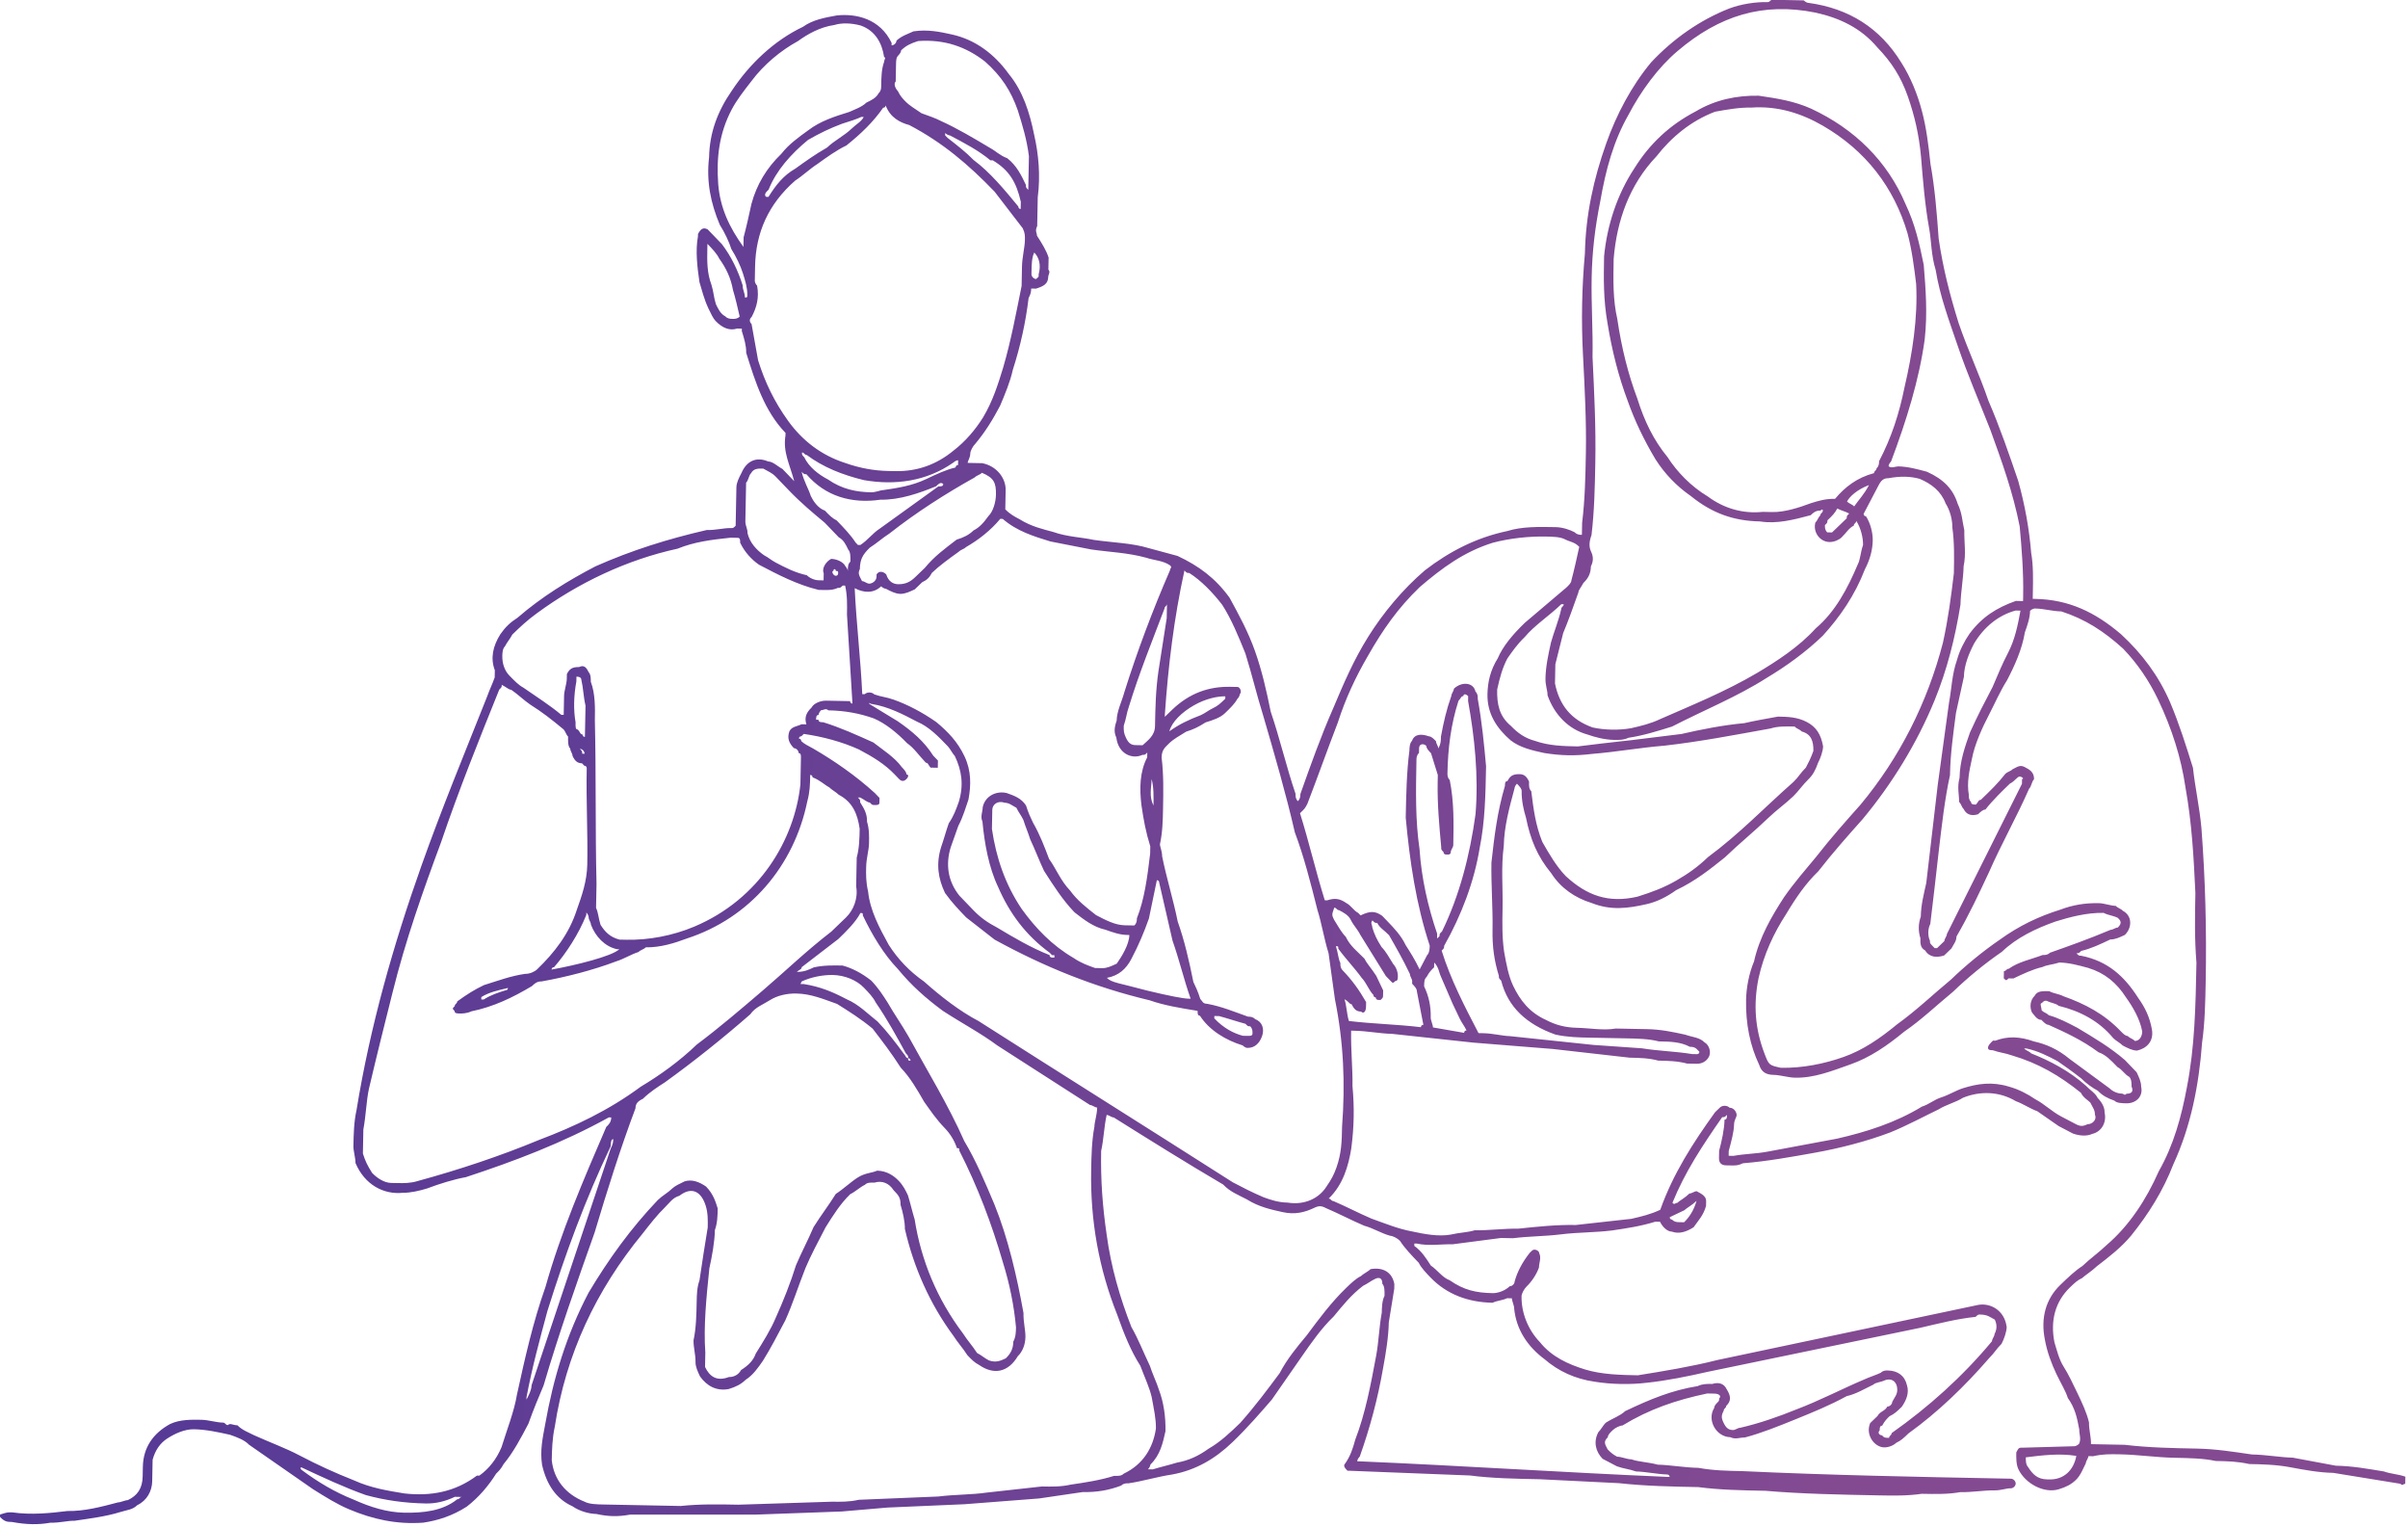 <?xml version="1.0" encoding="UTF-8" standalone="no"?> <svg xmlns="http://www.w3.org/2000/svg" xmlns:xlink="http://www.w3.org/1999/xlink" xmlns:serif="http://www.serif.com/" width="100%" height="100%" viewBox="0 0 552 350" version="1.1" xml:space="preserve" style="fill-rule:evenodd;clip-rule:evenodd;stroke-linejoin:round;stroke-miterlimit:2;"> <g transform="matrix(551.01,10.608,10.608,-551.01,3.41,170.785)"> <path d="M0.725,0.324C0.724,0.324 0.724,0.323 0.723,0.323C0.718,0.323 0.712,0.322 0.707,0.32C0.695,0.315 0.684,0.307 0.675,0.297C0.667,0.287 0.661,0.275 0.657,0.263C0.652,0.248 0.649,0.233 0.649,0.217C0.648,0.203 0.648,0.189 0.649,0.175C0.65,0.161 0.651,0.147 0.651,0.134C0.651,0.124 0.651,0.115 0.65,0.105C0.65,0.104 0.65,0.102 0.65,0.1C0.649,0.1 0.648,0.1 0.647,0.101C0.645,0.102 0.642,0.103 0.639,0.103C0.632,0.103 0.625,0.103 0.619,0.101C0.606,0.098 0.595,0.092 0.585,0.084C0.576,0.076 0.568,0.066 0.562,0.056C0.556,0.046 0.552,0.036 0.548,0.026C0.543,0.014 0.539,0.002 0.535,-0.01C0.535,-0.011 0.535,-0.012 0.534,-0.013C0.533,-0.012 0.533,-0.011 0.533,-0.01C0.529,0.001 0.526,0.013 0.522,0.024C0.52,0.033 0.518,0.041 0.515,0.049C0.512,0.057 0.508,0.064 0.504,0.071C0.498,0.079 0.491,0.084 0.482,0.088C0.478,0.089 0.474,0.09 0.47,0.091C0.463,0.093 0.455,0.093 0.447,0.094C0.442,0.095 0.436,0.095 0.43,0.097C0.426,0.098 0.421,0.099 0.416,0.102C0.414,0.103 0.412,0.104 0.41,0.106C0.41,0.107 0.41,0.107 0.41,0.108C0.41,0.11 0.41,0.112 0.41,0.114C0.41,0.119 0.406,0.124 0.4,0.125C0.398,0.125 0.396,0.125 0.394,0.125C0.394,0.126 0.395,0.127 0.395,0.129C0.395,0.13 0.396,0.132 0.397,0.133C0.401,0.138 0.404,0.143 0.407,0.149C0.409,0.154 0.411,0.159 0.412,0.164C0.415,0.174 0.417,0.184 0.418,0.194C0.419,0.196 0.419,0.197 0.419,0.198C0.42,0.198 0.421,0.198 0.421,0.198C0.424,0.199 0.426,0.2 0.426,0.203C0.426,0.204 0.427,0.205 0.426,0.206C0.426,0.208 0.426,0.21 0.426,0.211C0.425,0.214 0.423,0.217 0.421,0.22C0.421,0.221 0.42,0.222 0.421,0.224C0.421,0.228 0.421,0.232 0.421,0.236C0.422,0.245 0.421,0.254 0.419,0.262C0.417,0.271 0.414,0.28 0.408,0.287C0.402,0.295 0.394,0.301 0.384,0.303C0.379,0.304 0.374,0.305 0.368,0.304C0.366,0.303 0.363,0.302 0.361,0.3C0.361,0.299 0.36,0.298 0.359,0.298C0.359,0.298 0.359,0.299 0.359,0.299C0.354,0.309 0.344,0.311 0.336,0.31C0.331,0.309 0.326,0.308 0.322,0.305C0.31,0.299 0.3,0.289 0.293,0.278C0.287,0.269 0.284,0.26 0.284,0.25C0.283,0.24 0.285,0.231 0.289,0.222C0.291,0.219 0.293,0.215 0.294,0.212C0.296,0.209 0.298,0.205 0.299,0.202C0.3,0.199 0.301,0.196 0.301,0.193C0.301,0.192 0.301,0.192 0.3,0.192C0.3,0.194 0.299,0.195 0.299,0.197C0.297,0.203 0.294,0.209 0.29,0.214C0.288,0.216 0.286,0.218 0.284,0.22C0.282,0.221 0.281,0.22 0.28,0.218C0.28,0.218 0.28,0.217 0.28,0.217C0.279,0.211 0.28,0.204 0.281,0.198C0.282,0.195 0.283,0.191 0.285,0.187C0.286,0.185 0.287,0.183 0.288,0.182C0.291,0.179 0.294,0.178 0.297,0.179C0.298,0.179 0.298,0.179 0.299,0.179C0.299,0.179 0.299,0.178 0.299,0.178C0.3,0.175 0.301,0.172 0.301,0.169C0.305,0.157 0.309,0.145 0.318,0.136C0.318,0.135 0.318,0.135 0.318,0.135C0.317,0.128 0.32,0.123 0.322,0.116C0.321,0.117 0.321,0.117 0.32,0.118C0.319,0.119 0.318,0.12 0.317,0.121C0.315,0.122 0.313,0.124 0.311,0.124C0.306,0.126 0.302,0.124 0.3,0.119C0.299,0.117 0.298,0.115 0.298,0.113C0.298,0.109 0.298,0.104 0.298,0.1C0.298,0.099 0.298,0.098 0.298,0.097C0.297,0.096 0.297,0.096 0.296,0.096C0.293,0.096 0.29,0.095 0.286,0.095C0.27,0.091 0.255,0.086 0.24,0.079C0.229,0.073 0.218,0.066 0.208,0.057C0.205,0.055 0.203,0.053 0.201,0.05C0.198,0.045 0.197,0.04 0.199,0.035C0.199,0.034 0.199,0.033 0.199,0.032C0.198,0.029 0.197,0.027 0.196,0.024C0.187,0 0.178,-0.023 0.17,-0.047C0.159,-0.08 0.15,-0.114 0.145,-0.149C0.144,-0.154 0.144,-0.159 0.144,-0.164C0.144,-0.166 0.145,-0.169 0.145,-0.171C0.149,-0.18 0.157,-0.184 0.165,-0.183C0.168,-0.183 0.172,-0.182 0.175,-0.181C0.18,-0.179 0.186,-0.177 0.191,-0.176C0.211,-0.169 0.231,-0.161 0.25,-0.15C0.25,-0.15 0.25,-0.15 0.251,-0.15C0.251,-0.152 0.25,-0.153 0.249,-0.154C0.24,-0.176 0.231,-0.198 0.225,-0.221C0.22,-0.236 0.217,-0.251 0.214,-0.266C0.213,-0.273 0.21,-0.281 0.208,-0.288C0.206,-0.293 0.203,-0.297 0.199,-0.3C0.198,-0.3 0.198,-0.3 0.198,-0.3C0.189,-0.307 0.179,-0.309 0.168,-0.308C0.161,-0.307 0.154,-0.306 0.147,-0.303C0.139,-0.3 0.132,-0.297 0.124,-0.293C0.118,-0.29 0.112,-0.288 0.105,-0.285C0.103,-0.284 0.1,-0.283 0.098,-0.281C0.096,-0.281 0.095,-0.28 0.094,-0.281C0.093,-0.281 0.093,-0.28 0.092,-0.28C0.089,-0.28 0.086,-0.279 0.083,-0.279C0.079,-0.279 0.074,-0.279 0.07,-0.281C0.063,-0.285 0.059,-0.291 0.059,-0.299C0.059,-0.3 0.059,-0.302 0.059,-0.303C0.059,-0.308 0.057,-0.311 0.053,-0.313C0.052,-0.313 0.05,-0.314 0.049,-0.314C0.042,-0.316 0.035,-0.318 0.028,-0.318C0.021,-0.319 0.013,-0.32 0.005,-0.319C0.003,-0.319 0.003,-0.319 0,-0.32C-0,-0.321 0,-0.321 -0,-0.321C0.002,-0.323 0.003,-0.323 0.005,-0.323C0.011,-0.324 0.016,-0.324 0.021,-0.323C0.025,-0.323 0.028,-0.322 0.031,-0.322C0.037,-0.321 0.044,-0.32 0.05,-0.318C0.053,-0.317 0.055,-0.317 0.057,-0.315C0.061,-0.313 0.063,-0.309 0.063,-0.305L0.063,-0.296C0.064,-0.292 0.066,-0.289 0.069,-0.287C0.072,-0.285 0.076,-0.283 0.08,-0.283C0.085,-0.283 0.09,-0.284 0.095,-0.285C0.098,-0.286 0.101,-0.287 0.103,-0.289L0.13,-0.307C0.135,-0.31 0.14,-0.313 0.145,-0.315C0.155,-0.319 0.165,-0.321 0.176,-0.32C0.182,-0.319 0.188,-0.317 0.194,-0.313C0.199,-0.309 0.203,-0.304 0.206,-0.299C0.207,-0.298 0.208,-0.297 0.209,-0.295C0.213,-0.29 0.216,-0.284 0.219,-0.278C0.221,-0.272 0.223,-0.267 0.225,-0.262C0.231,-0.24 0.238,-0.219 0.245,-0.198C0.25,-0.18 0.255,-0.163 0.261,-0.146C0.261,-0.144 0.262,-0.143 0.264,-0.142C0.267,-0.139 0.27,-0.137 0.273,-0.135C0.285,-0.126 0.297,-0.116 0.308,-0.106C0.31,-0.103 0.313,-0.102 0.316,-0.1C0.319,-0.098 0.323,-0.097 0.327,-0.097C0.333,-0.097 0.338,-0.099 0.344,-0.101C0.349,-0.104 0.354,-0.107 0.359,-0.111C0.363,-0.116 0.367,-0.121 0.371,-0.127C0.375,-0.131 0.378,-0.136 0.381,-0.141C0.384,-0.145 0.386,-0.148 0.39,-0.152C0.392,-0.154 0.394,-0.157 0.395,-0.16C0.396,-0.16 0.396,-0.16 0.396,-0.161C0.404,-0.176 0.41,-0.191 0.415,-0.207C0.418,-0.216 0.42,-0.225 0.421,-0.234C0.421,-0.236 0.421,-0.238 0.42,-0.24C0.42,-0.243 0.419,-0.245 0.417,-0.247C0.415,-0.248 0.413,-0.249 0.41,-0.248C0.408,-0.247 0.407,-0.246 0.405,-0.245C0.403,-0.242 0.401,-0.24 0.399,-0.237C0.388,-0.223 0.381,-0.207 0.378,-0.19C0.377,-0.187 0.376,-0.183 0.375,-0.18C0.374,-0.178 0.373,-0.176 0.371,-0.174C0.369,-0.172 0.366,-0.17 0.362,-0.17C0.36,-0.171 0.357,-0.171 0.354,-0.173C0.351,-0.175 0.348,-0.178 0.345,-0.18C0.342,-0.185 0.339,-0.189 0.336,-0.194C0.334,-0.199 0.331,-0.205 0.329,-0.21C0.327,-0.217 0.324,-0.225 0.321,-0.232C0.319,-0.237 0.316,-0.242 0.313,-0.247C0.312,-0.25 0.31,-0.252 0.307,-0.254C0.306,-0.256 0.304,-0.257 0.302,-0.257C0.297,-0.259 0.294,-0.257 0.292,-0.253C0.292,-0.253 0.292,-0.252 0.292,-0.252C0.292,-0.25 0.292,-0.249 0.292,-0.247C0.291,-0.236 0.292,-0.224 0.293,-0.212C0.294,-0.207 0.295,-0.201 0.295,-0.196C0.296,-0.193 0.296,-0.19 0.296,-0.187C0.295,-0.184 0.294,-0.181 0.291,-0.178C0.288,-0.176 0.285,-0.175 0.282,-0.176C0.28,-0.177 0.278,-0.178 0.277,-0.179C0.275,-0.181 0.273,-0.182 0.271,-0.184C0.26,-0.196 0.251,-0.209 0.243,-0.223C0.234,-0.241 0.229,-0.259 0.226,-0.278C0.225,-0.284 0.224,-0.289 0.225,-0.295C0.227,-0.303 0.231,-0.309 0.238,-0.312C0.241,-0.314 0.245,-0.315 0.248,-0.315C0.253,-0.316 0.257,-0.316 0.262,-0.315L0.314,-0.314L0.35,-0.312L0.369,-0.31L0.401,-0.308L0.432,-0.305C0.438,-0.304 0.444,-0.303 0.45,-0.302C0.456,-0.302 0.461,-0.301 0.466,-0.299C0.467,-0.298 0.468,-0.298 0.469,-0.298C0.475,-0.297 0.481,-0.295 0.487,-0.294C0.497,-0.292 0.505,-0.287 0.512,-0.28C0.518,-0.274 0.523,-0.268 0.528,-0.262C0.532,-0.256 0.536,-0.25 0.54,-0.244C0.544,-0.238 0.548,-0.232 0.553,-0.227C0.557,-0.222 0.56,-0.218 0.565,-0.214C0.567,-0.213 0.568,-0.212 0.57,-0.211C0.572,-0.21 0.573,-0.211 0.573,-0.213C0.574,-0.214 0.574,-0.216 0.574,-0.218C0.573,-0.22 0.573,-0.223 0.573,-0.225C0.572,-0.231 0.572,-0.237 0.571,-0.243C0.569,-0.255 0.567,-0.267 0.563,-0.278C0.562,-0.282 0.561,-0.285 0.559,-0.288C0.558,-0.289 0.559,-0.29 0.56,-0.291C0.56,-0.291 0.561,-0.291 0.561,-0.291L0.611,-0.292C0.62,-0.293 0.63,-0.293 0.64,-0.293L0.673,-0.294C0.684,-0.295 0.695,-0.295 0.706,-0.295C0.715,-0.296 0.724,-0.296 0.734,-0.296C0.749,-0.297 0.765,-0.297 0.781,-0.297C0.787,-0.297 0.793,-0.297 0.799,-0.296C0.805,-0.296 0.81,-0.296 0.815,-0.295C0.82,-0.295 0.825,-0.294 0.829,-0.294C0.832,-0.294 0.834,-0.293 0.836,-0.293C0.837,-0.293 0.838,-0.292 0.838,-0.291C0.838,-0.29 0.837,-0.289 0.836,-0.289C0.835,-0.289 0.834,-0.289 0.833,-0.289C0.797,-0.289 0.761,-0.289 0.724,-0.288C0.718,-0.288 0.712,-0.288 0.706,-0.287C0.7,-0.287 0.694,-0.286 0.689,-0.286C0.685,-0.285 0.681,-0.285 0.678,-0.284C0.676,-0.284 0.674,-0.283 0.672,-0.283C0.67,-0.282 0.669,-0.281 0.668,-0.28C0.667,-0.278 0.666,-0.277 0.668,-0.275C0.668,-0.274 0.669,-0.273 0.67,-0.272C0.671,-0.271 0.673,-0.27 0.674,-0.27C0.685,-0.263 0.696,-0.259 0.709,-0.256C0.71,-0.256 0.711,-0.256 0.712,-0.256C0.714,-0.256 0.715,-0.257 0.714,-0.258C0.714,-0.259 0.714,-0.259 0.713,-0.26C0.713,-0.26 0.712,-0.261 0.712,-0.262C0.709,-0.267 0.713,-0.274 0.719,-0.274C0.721,-0.275 0.723,-0.274 0.725,-0.274C0.732,-0.272 0.739,-0.269 0.746,-0.266C0.753,-0.263 0.76,-0.26 0.767,-0.256C0.771,-0.255 0.774,-0.253 0.778,-0.251C0.779,-0.25 0.781,-0.25 0.783,-0.249C0.786,-0.248 0.788,-0.25 0.788,-0.253C0.788,-0.255 0.787,-0.256 0.786,-0.258C0.786,-0.259 0.785,-0.26 0.784,-0.26C0.783,-0.262 0.781,-0.262 0.78,-0.264C0.779,-0.265 0.778,-0.266 0.777,-0.267C0.775,-0.272 0.779,-0.277 0.783,-0.277C0.785,-0.277 0.787,-0.276 0.788,-0.275C0.79,-0.274 0.791,-0.273 0.793,-0.271C0.805,-0.262 0.816,-0.251 0.826,-0.239C0.828,-0.237 0.829,-0.235 0.831,-0.233C0.832,-0.231 0.833,-0.228 0.833,-0.226C0.832,-0.219 0.826,-0.216 0.821,-0.217L0.713,-0.242C0.702,-0.245 0.691,-0.247 0.68,-0.249C0.673,-0.249 0.665,-0.249 0.658,-0.247C0.651,-0.245 0.644,-0.242 0.639,-0.236C0.634,-0.231 0.631,-0.224 0.631,-0.217C0.631,-0.216 0.632,-0.214 0.633,-0.213C0.635,-0.211 0.637,-0.208 0.638,-0.205C0.638,-0.203 0.639,-0.201 0.638,-0.199C0.638,-0.198 0.636,-0.197 0.635,-0.198C0.635,-0.198 0.634,-0.199 0.634,-0.199C0.631,-0.203 0.629,-0.207 0.628,-0.211C0.628,-0.212 0.627,-0.213 0.626,-0.213C0.624,-0.215 0.621,-0.216 0.619,-0.216C0.612,-0.216 0.607,-0.215 0.601,-0.211C0.598,-0.21 0.596,-0.207 0.593,-0.205C0.591,-0.202 0.589,-0.199 0.586,-0.197C0.586,-0.196 0.586,-0.196 0.586,-0.196C0.586,-0.196 0.586,-0.196 0.587,-0.196C0.592,-0.197 0.597,-0.196 0.602,-0.196C0.609,-0.195 0.615,-0.194 0.622,-0.193C0.624,-0.193 0.626,-0.193 0.627,-0.193C0.634,-0.192 0.64,-0.192 0.647,-0.191C0.654,-0.19 0.661,-0.19 0.668,-0.189C0.674,-0.188 0.68,-0.187 0.686,-0.185C0.687,-0.185 0.687,-0.185 0.688,-0.185C0.689,-0.187 0.691,-0.189 0.693,-0.189C0.696,-0.19 0.699,-0.189 0.702,-0.187C0.704,-0.184 0.706,-0.182 0.707,-0.178C0.707,-0.178 0.707,-0.177 0.707,-0.176C0.707,-0.174 0.705,-0.173 0.703,-0.172C0.702,-0.172 0.701,-0.173 0.7,-0.173C0.698,-0.175 0.696,-0.176 0.695,-0.177C0.694,-0.177 0.694,-0.178 0.693,-0.177C0.698,-0.164 0.705,-0.153 0.713,-0.141C0.714,-0.141 0.714,-0.141 0.715,-0.14C0.715,-0.141 0.715,-0.142 0.714,-0.142C0.714,-0.146 0.713,-0.151 0.712,-0.155C0.712,-0.156 0.712,-0.157 0.712,-0.158C0.712,-0.16 0.713,-0.161 0.715,-0.161C0.715,-0.161 0.716,-0.161 0.717,-0.161C0.719,-0.161 0.72,-0.161 0.722,-0.16C0.732,-0.159 0.742,-0.157 0.752,-0.155C0.762,-0.153 0.773,-0.15 0.783,-0.146C0.79,-0.143 0.797,-0.139 0.803,-0.136C0.806,-0.134 0.81,-0.133 0.813,-0.131C0.82,-0.128 0.828,-0.128 0.835,-0.132C0.838,-0.133 0.841,-0.135 0.844,-0.136C0.847,-0.138 0.85,-0.14 0.853,-0.142C0.855,-0.143 0.857,-0.144 0.859,-0.145C0.862,-0.146 0.865,-0.146 0.867,-0.145C0.871,-0.144 0.873,-0.14 0.872,-0.136C0.872,-0.134 0.871,-0.132 0.869,-0.13C0.868,-0.128 0.866,-0.127 0.864,-0.125C0.857,-0.119 0.849,-0.115 0.841,-0.112C0.84,-0.111 0.839,-0.111 0.838,-0.11C0.839,-0.11 0.839,-0.11 0.839,-0.11C0.844,-0.111 0.848,-0.113 0.852,-0.115C0.855,-0.117 0.858,-0.119 0.862,-0.122C0.864,-0.124 0.867,-0.126 0.869,-0.127C0.871,-0.129 0.873,-0.13 0.876,-0.131C0.877,-0.132 0.879,-0.132 0.881,-0.132C0.885,-0.132 0.888,-0.129 0.887,-0.125C0.887,-0.123 0.886,-0.121 0.885,-0.119C0.884,-0.118 0.882,-0.116 0.88,-0.114C0.874,-0.109 0.867,-0.105 0.86,-0.101C0.856,-0.099 0.852,-0.097 0.848,-0.096C0.847,-0.095 0.846,-0.095 0.845,-0.094C0.845,-0.093 0.844,-0.091 0.845,-0.091C0.846,-0.09 0.846,-0.09 0.847,-0.09C0.849,-0.091 0.851,-0.091 0.852,-0.092C0.861,-0.094 0.869,-0.098 0.875,-0.105C0.876,-0.106 0.878,-0.107 0.879,-0.108C0.881,-0.109 0.883,-0.11 0.885,-0.11C0.889,-0.109 0.892,-0.106 0.891,-0.101C0.89,-0.096 0.888,-0.092 0.885,-0.088C0.879,-0.079 0.872,-0.073 0.861,-0.071C0.86,-0.071 0.86,-0.071 0.859,-0.07C0.86,-0.07 0.86,-0.07 0.861,-0.069C0.865,-0.068 0.869,-0.066 0.873,-0.064C0.875,-0.064 0.877,-0.063 0.879,-0.062C0.882,-0.059 0.882,-0.054 0.878,-0.052C0.877,-0.051 0.876,-0.051 0.875,-0.05C0.873,-0.05 0.87,-0.049 0.868,-0.049C0.862,-0.049 0.857,-0.05 0.852,-0.052C0.843,-0.055 0.835,-0.059 0.827,-0.065C0.82,-0.07 0.813,-0.076 0.807,-0.082C0.8,-0.088 0.793,-0.095 0.785,-0.101C0.778,-0.107 0.771,-0.112 0.763,-0.115C0.755,-0.118 0.746,-0.12 0.737,-0.12C0.732,-0.119 0.732,-0.119 0.73,-0.114C0.73,-0.114 0.73,-0.114 0.73,-0.114C0.726,-0.104 0.725,-0.094 0.727,-0.083C0.729,-0.073 0.733,-0.064 0.738,-0.056C0.742,-0.049 0.746,-0.043 0.751,-0.038C0.757,-0.03 0.763,-0.023 0.769,-0.016C0.781,-0.001 0.791,0.016 0.798,0.034C0.803,0.047 0.806,0.06 0.808,0.074C0.808,0.079 0.809,0.085 0.809,0.09C0.81,0.095 0.809,0.1 0.809,0.105C0.808,0.109 0.808,0.112 0.806,0.116C0.804,0.122 0.8,0.126 0.793,0.129C0.789,0.13 0.785,0.131 0.781,0.131C0.78,0.131 0.778,0.13 0.777,0.131C0.777,0.132 0.778,0.133 0.778,0.133C0.784,0.15 0.789,0.167 0.791,0.184C0.792,0.195 0.791,0.205 0.79,0.215C0.788,0.224 0.786,0.232 0.782,0.24C0.774,0.258 0.76,0.271 0.742,0.279C0.735,0.282 0.728,0.283 0.72,0.284C0.711,0.284 0.702,0.282 0.694,0.277C0.683,0.271 0.675,0.263 0.669,0.253C0.662,0.242 0.658,0.229 0.657,0.216C0.657,0.207 0.657,0.198 0.659,0.188C0.661,0.177 0.664,0.166 0.668,0.156C0.671,0.148 0.675,0.14 0.68,0.132C0.684,0.126 0.689,0.121 0.695,0.117C0.704,0.11 0.713,0.107 0.724,0.107C0.731,0.106 0.738,0.108 0.745,0.11C0.746,0.111 0.747,0.112 0.749,0.112C0.749,0.112 0.75,0.113 0.75,0.112C0.75,0.111 0.749,0.111 0.749,0.11C0.748,0.109 0.748,0.108 0.747,0.107C0.746,0.103 0.749,0.099 0.753,0.099C0.755,0.099 0.757,0.1 0.758,0.101C0.76,0.103 0.761,0.105 0.763,0.106C0.763,0.107 0.764,0.107 0.764,0.108C0.766,0.105 0.767,0.101 0.767,0.098C0.766,0.095 0.766,0.092 0.765,0.09C0.761,0.08 0.756,0.07 0.748,0.063C0.741,0.055 0.732,0.049 0.724,0.044C0.711,0.036 0.697,0.03 0.684,0.024C0.68,0.022 0.676,0.021 0.672,0.02C0.667,0.019 0.661,0.019 0.656,0.02C0.647,0.023 0.642,0.029 0.64,0.038C0.64,0.041 0.64,0.043 0.64,0.046C0.641,0.05 0.642,0.055 0.643,0.059C0.645,0.064 0.647,0.07 0.649,0.076C0.649,0.077 0.65,0.078 0.651,0.08C0.653,0.082 0.654,0.084 0.654,0.087C0.655,0.089 0.655,0.091 0.654,0.093C0.653,0.095 0.653,0.097 0.654,0.1C0.655,0.11 0.655,0.12 0.655,0.13C0.655,0.145 0.654,0.159 0.653,0.174C0.653,0.185 0.652,0.196 0.652,0.207C0.652,0.218 0.653,0.228 0.655,0.239C0.657,0.252 0.66,0.264 0.666,0.275C0.671,0.285 0.678,0.295 0.686,0.302C0.703,0.317 0.721,0.323 0.743,0.319C0.753,0.317 0.762,0.313 0.769,0.305C0.775,0.299 0.779,0.293 0.782,0.285C0.785,0.277 0.787,0.269 0.788,0.26C0.789,0.25 0.79,0.24 0.792,0.23C0.793,0.225 0.793,0.219 0.795,0.213C0.797,0.202 0.801,0.192 0.805,0.181C0.809,0.17 0.814,0.159 0.819,0.147C0.824,0.134 0.829,0.121 0.832,0.107C0.833,0.098 0.834,0.088 0.834,0.078C0.834,0.078 0.834,0.077 0.834,0.076C0.833,0.076 0.832,0.076 0.831,0.076C0.823,0.073 0.817,0.069 0.812,0.062C0.81,0.059 0.808,0.055 0.807,0.051C0.805,0.045 0.805,0.039 0.804,0.033L0.8,-0.001L0.796,-0.042C0.795,-0.047 0.794,-0.051 0.794,-0.056C0.793,-0.059 0.793,-0.062 0.794,-0.065C0.794,-0.067 0.794,-0.069 0.796,-0.07C0.798,-0.073 0.801,-0.073 0.804,-0.072C0.805,-0.071 0.806,-0.07 0.807,-0.069C0.808,-0.067 0.809,-0.066 0.809,-0.064C0.814,-0.055 0.818,-0.046 0.822,-0.037C0.827,-0.025 0.833,-0.014 0.838,-0.002C0.839,-0.001 0.839,0.001 0.84,0.002C0.84,0.005 0.838,0.006 0.836,0.007C0.834,0.008 0.833,0.007 0.831,0.006C0.83,0.005 0.829,0.005 0.828,0.004C0.825,0 0.822,-0.003 0.818,-0.007C0.817,-0.007 0.817,-0.008 0.816,-0.009C0.815,-0.009 0.814,-0.009 0.814,-0.008C0.813,-0.007 0.813,-0.006 0.813,-0.005C0.812,0 0.813,0.005 0.814,0.01C0.815,0.016 0.818,0.023 0.821,0.029C0.823,0.033 0.825,0.038 0.828,0.043C0.831,0.049 0.834,0.056 0.835,0.063C0.836,0.066 0.837,0.069 0.837,0.072C0.838,0.073 0.839,0.073 0.839,0.073C0.843,0.073 0.846,0.072 0.85,0.072C0.86,0.069 0.868,0.064 0.876,0.057C0.882,0.051 0.887,0.044 0.891,0.036C0.897,0.024 0.901,0.012 0.903,-0C0.906,-0.015 0.907,-0.029 0.908,-0.044C0.908,-0.054 0.908,-0.063 0.909,-0.073C0.909,-0.091 0.909,-0.108 0.906,-0.125C0.904,-0.137 0.901,-0.149 0.895,-0.16C0.89,-0.172 0.883,-0.183 0.874,-0.191C0.871,-0.194 0.867,-0.197 0.864,-0.2C0.861,-0.202 0.858,-0.205 0.855,-0.208C0.849,-0.214 0.847,-0.222 0.849,-0.231C0.85,-0.236 0.852,-0.241 0.854,-0.245C0.856,-0.249 0.858,-0.252 0.859,-0.255C0.862,-0.259 0.863,-0.263 0.864,-0.268C0.864,-0.27 0.865,-0.272 0.864,-0.274C0.864,-0.274 0.863,-0.275 0.862,-0.275L0.841,-0.276C0.839,-0.276 0.839,-0.276 0.838,-0.278C0.838,-0.28 0.838,-0.283 0.839,-0.285C0.842,-0.291 0.85,-0.295 0.856,-0.293C0.859,-0.292 0.861,-0.291 0.863,-0.289C0.865,-0.287 0.866,-0.284 0.867,-0.282C0.867,-0.281 0.868,-0.28 0.868,-0.279C0.869,-0.279 0.869,-0.279 0.87,-0.279C0.874,-0.278 0.877,-0.278 0.881,-0.278C0.889,-0.278 0.896,-0.279 0.904,-0.279C0.91,-0.279 0.916,-0.279 0.921,-0.28C0.926,-0.28 0.93,-0.28 0.935,-0.281C0.94,-0.281 0.946,-0.281 0.952,-0.282C0.958,-0.283 0.964,-0.284 0.97,-0.284L0.998,-0.288C0.999,-0.289 0.999,-0.288 1,-0.288C1,-0.287 1,-0.286 1,-0.285C0.997,-0.284 0.994,-0.284 0.991,-0.283C0.984,-0.282 0.978,-0.281 0.971,-0.281C0.965,-0.28 0.959,-0.279 0.953,-0.278C0.948,-0.278 0.942,-0.277 0.936,-0.277C0.928,-0.276 0.921,-0.275 0.913,-0.275C0.903,-0.275 0.893,-0.275 0.883,-0.274C0.879,-0.274 0.875,-0.274 0.871,-0.274C0.87,-0.274 0.869,-0.274 0.869,-0.274C0.869,-0.271 0.868,-0.268 0.868,-0.265C0.867,-0.261 0.865,-0.257 0.863,-0.253C0.861,-0.249 0.859,-0.245 0.857,-0.242C0.855,-0.239 0.854,-0.235 0.853,-0.232C0.851,-0.223 0.853,-0.215 0.859,-0.209C0.861,-0.207 0.862,-0.206 0.864,-0.205C0.865,-0.204 0.868,-0.202 0.87,-0.2C0.875,-0.196 0.88,-0.192 0.884,-0.187C0.891,-0.178 0.897,-0.168 0.901,-0.157C0.908,-0.141 0.911,-0.124 0.912,-0.106C0.913,-0.098 0.913,-0.089 0.913,-0.081C0.913,-0.059 0.912,-0.038 0.91,-0.017C0.909,-0.008 0.907,-0 0.906,0.008C0.903,0.017 0.9,0.026 0.896,0.035C0.891,0.046 0.884,0.055 0.875,0.063C0.864,0.072 0.853,0.077 0.839,0.077C0.839,0.077 0.838,0.077 0.838,0.077C0.838,0.078 0.838,0.079 0.838,0.08C0.838,0.085 0.838,0.091 0.837,0.096C0.836,0.106 0.834,0.116 0.831,0.126C0.827,0.137 0.823,0.148 0.818,0.159C0.814,0.17 0.809,0.18 0.805,0.191C0.801,0.203 0.798,0.214 0.796,0.226C0.795,0.237 0.794,0.247 0.792,0.257C0.791,0.265 0.79,0.272 0.788,0.279C0.786,0.286 0.783,0.293 0.779,0.299C0.77,0.313 0.757,0.321 0.74,0.323C0.739,0.323 0.738,0.324 0.738,0.324C0.733,0.324 0.729,0.324 0.725,0.324ZM0.288,0.239C0.287,0.25 0.288,0.26 0.293,0.27C0.295,0.274 0.298,0.278 0.301,0.282C0.306,0.289 0.313,0.295 0.32,0.299C0.324,0.302 0.329,0.305 0.335,0.306C0.338,0.307 0.342,0.307 0.346,0.306C0.352,0.304 0.355,0.299 0.356,0.293C0.357,0.293 0.356,0.292 0.356,0.291C0.355,0.288 0.355,0.285 0.355,0.281C0.355,0.28 0.355,0.279 0.354,0.278C0.353,0.276 0.351,0.275 0.349,0.274C0.347,0.272 0.344,0.271 0.342,0.27C0.336,0.268 0.33,0.266 0.325,0.262C0.321,0.259 0.317,0.256 0.314,0.252C0.308,0.246 0.304,0.239 0.302,0.231C0.301,0.226 0.3,0.221 0.299,0.217C0.299,0.216 0.299,0.215 0.299,0.213C0.293,0.221 0.289,0.229 0.288,0.239ZM0.416,0.241C0.414,0.245 0.412,0.249 0.408,0.252C0.405,0.253 0.403,0.255 0.401,0.256C0.394,0.26 0.387,0.264 0.38,0.267C0.378,0.268 0.375,0.269 0.372,0.27C0.369,0.272 0.367,0.273 0.365,0.275C0.364,0.276 0.363,0.277 0.362,0.279C0.361,0.28 0.36,0.282 0.361,0.283C0.361,0.286 0.361,0.288 0.361,0.29C0.361,0.292 0.361,0.293 0.362,0.294C0.362,0.294 0.363,0.295 0.363,0.296C0.365,0.298 0.367,0.299 0.37,0.3C0.381,0.301 0.39,0.298 0.398,0.292C0.405,0.286 0.409,0.28 0.412,0.272C0.414,0.266 0.416,0.26 0.417,0.253C0.417,0.249 0.417,0.245 0.417,0.242C0.417,0.241 0.417,0.24 0.417,0.239C0.417,0.239 0.417,0.239 0.417,0.239C0.416,0.24 0.416,0.24 0.416,0.241ZM0.343,0.124C0.333,0.127 0.325,0.133 0.319,0.141C0.313,0.149 0.309,0.157 0.306,0.166C0.305,0.171 0.304,0.176 0.303,0.181C0.302,0.182 0.302,0.183 0.303,0.184C0.305,0.188 0.306,0.192 0.305,0.197C0.304,0.198 0.304,0.199 0.304,0.199C0.304,0.201 0.304,0.202 0.304,0.203C0.304,0.203 0.304,0.204 0.304,0.205C0.304,0.219 0.309,0.231 0.32,0.241C0.323,0.243 0.326,0.246 0.329,0.248C0.333,0.251 0.337,0.254 0.341,0.256C0.347,0.261 0.352,0.266 0.356,0.272C0.357,0.272 0.357,0.273 0.357,0.273C0.359,0.268 0.363,0.266 0.367,0.265C0.381,0.258 0.392,0.249 0.403,0.238C0.407,0.233 0.411,0.228 0.415,0.223C0.416,0.221 0.416,0.22 0.416,0.218C0.416,0.215 0.415,0.211 0.415,0.207C0.415,0.206 0.415,0.204 0.415,0.202C0.415,0.201 0.415,0.2 0.415,0.199C0.413,0.188 0.411,0.176 0.408,0.165C0.406,0.158 0.404,0.151 0.4,0.144C0.397,0.139 0.393,0.134 0.388,0.13C0.381,0.124 0.373,0.121 0.364,0.121C0.363,0.121 0.362,0.121 0.361,0.121C0.355,0.121 0.349,0.122 0.343,0.124ZM0.702,0.117C0.695,0.121 0.689,0.127 0.685,0.133C0.679,0.14 0.675,0.148 0.672,0.157C0.668,0.167 0.665,0.178 0.663,0.19C0.661,0.198 0.661,0.206 0.661,0.215C0.662,0.231 0.667,0.246 0.678,0.258C0.684,0.266 0.692,0.273 0.702,0.277C0.707,0.278 0.712,0.279 0.717,0.279C0.728,0.28 0.738,0.277 0.747,0.272C0.765,0.262 0.777,0.247 0.783,0.228C0.785,0.221 0.786,0.214 0.787,0.207C0.788,0.193 0.786,0.178 0.783,0.164C0.781,0.153 0.778,0.143 0.773,0.133C0.773,0.132 0.773,0.131 0.772,0.13C0.772,0.129 0.771,0.129 0.771,0.128C0.764,0.126 0.759,0.122 0.755,0.117C0.751,0.117 0.748,0.116 0.745,0.115C0.74,0.113 0.734,0.111 0.729,0.111C0.727,0.111 0.726,0.111 0.725,0.111C0.717,0.11 0.709,0.112 0.702,0.117ZM0.309,0.237C0.312,0.245 0.318,0.252 0.325,0.258C0.33,0.261 0.334,0.263 0.339,0.265C0.342,0.266 0.345,0.267 0.347,0.268C0.347,0.268 0.348,0.268 0.348,0.268C0.347,0.266 0.345,0.265 0.343,0.263C0.34,0.26 0.336,0.258 0.333,0.255C0.328,0.252 0.324,0.249 0.32,0.246C0.315,0.243 0.312,0.239 0.309,0.234C0.308,0.234 0.308,0.234 0.308,0.234C0.307,0.235 0.308,0.236 0.309,0.237ZM0.381,0.262C0.382,0.262 0.382,0.262 0.382,0.262C0.383,0.261 0.384,0.261 0.384,0.261C0.39,0.258 0.396,0.255 0.401,0.251C0.401,0.251 0.402,0.251 0.402,0.251C0.409,0.247 0.412,0.242 0.414,0.234C0.414,0.233 0.414,0.232 0.414,0.231C0.413,0.231 0.413,0.232 0.413,0.232C0.407,0.239 0.401,0.246 0.394,0.251C0.391,0.254 0.387,0.257 0.383,0.26C0.383,0.26 0.382,0.261 0.382,0.261C0.382,0.261 0.382,0.262 0.382,0.262C0.382,0.262 0.382,0.262 0.381,0.262C0.381,0.262 0.381,0.262 0.381,0.262C0.381,0.262 0.381,0.262 0.381,0.262ZM0.307,0.233C0.307,0.233 0.307,0.233 0.308,0.233C0.308,0.233 0.308,0.233 0.308,0.233C0.308,0.233 0.308,0.233 0.307,0.233C0.307,0.233 0.307,0.233 0.307,0.233ZM0.292,0.184C0.29,0.185 0.289,0.187 0.288,0.189C0.287,0.192 0.287,0.194 0.286,0.197C0.284,0.202 0.284,0.207 0.284,0.212C0.284,0.213 0.284,0.213 0.284,0.214C0.286,0.212 0.288,0.21 0.289,0.208C0.292,0.204 0.294,0.2 0.295,0.195C0.296,0.192 0.297,0.188 0.298,0.184C0.297,0.183 0.296,0.183 0.295,0.183C0.295,0.183 0.295,0.183 0.295,0.183C0.294,0.183 0.293,0.183 0.292,0.184ZM0.419,0.204C0.419,0.204 0.419,0.205 0.419,0.205C0.419,0.208 0.419,0.211 0.42,0.213C0.42,0.213 0.42,0.213 0.42,0.213C0.422,0.211 0.423,0.208 0.422,0.204C0.422,0.204 0.422,0.204 0.422,0.203C0.422,0.203 0.421,0.202 0.421,0.202C0.421,0.202 0.421,0.202 0.421,0.202C0.42,0.202 0.419,0.203 0.419,0.204ZM0.336,0.117C0.332,0.119 0.328,0.122 0.326,0.126C0.325,0.127 0.325,0.127 0.325,0.128C0.326,0.128 0.326,0.127 0.327,0.127C0.334,0.122 0.342,0.119 0.351,0.117C0.364,0.115 0.377,0.117 0.388,0.125C0.388,0.125 0.389,0.126 0.39,0.126C0.39,0.125 0.39,0.125 0.39,0.124C0.389,0.124 0.389,0.123 0.389,0.123C0.385,0.122 0.381,0.12 0.377,0.118C0.371,0.115 0.365,0.114 0.359,0.113C0.358,0.113 0.356,0.112 0.354,0.112C0.348,0.112 0.342,0.113 0.336,0.117ZM0.333,0.075C0.331,0.075 0.329,0.076 0.328,0.077C0.323,0.078 0.319,0.08 0.315,0.082C0.313,0.083 0.312,0.084 0.31,0.085C0.307,0.087 0.304,0.09 0.303,0.094C0.303,0.096 0.302,0.097 0.302,0.099C0.302,0.104 0.302,0.11 0.302,0.115C0.303,0.116 0.303,0.118 0.304,0.119C0.305,0.121 0.307,0.121 0.309,0.121C0.311,0.12 0.313,0.119 0.314,0.118L0.32,0.112C0.325,0.107 0.33,0.103 0.335,0.099C0.337,0.097 0.339,0.095 0.341,0.093C0.343,0.092 0.344,0.09 0.345,0.088C0.346,0.087 0.346,0.085 0.346,0.083C0.345,0.082 0.345,0.081 0.345,0.079C0.345,0.08 0.344,0.081 0.344,0.081C0.343,0.083 0.34,0.084 0.338,0.084C0.336,0.083 0.334,0.08 0.335,0.078C0.335,0.077 0.335,0.076 0.335,0.075C0.335,0.075 0.334,0.075 0.334,0.075C0.334,0.075 0.334,0.075 0.333,0.075ZM0.348,0.091C0.346,0.094 0.343,0.097 0.34,0.1C0.338,0.101 0.337,0.102 0.335,0.104C0.332,0.105 0.33,0.108 0.329,0.11C0.328,0.113 0.326,0.116 0.325,0.12C0.326,0.119 0.326,0.119 0.327,0.119C0.335,0.11 0.346,0.107 0.358,0.109C0.366,0.109 0.374,0.112 0.381,0.115C0.382,0.116 0.383,0.117 0.384,0.116C0.384,0.115 0.383,0.115 0.382,0.115C0.374,0.109 0.366,0.103 0.358,0.097C0.355,0.095 0.353,0.092 0.35,0.09C0.35,0.09 0.349,0.09 0.349,0.09C0.349,0.09 0.349,0.09 0.348,0.091ZM0.351,0.075C0.35,0.077 0.349,0.078 0.35,0.08C0.35,0.084 0.351,0.086 0.354,0.089C0.357,0.091 0.359,0.093 0.362,0.095C0.373,0.104 0.385,0.112 0.397,0.119C0.398,0.12 0.399,0.12 0.4,0.121C0.405,0.119 0.406,0.117 0.406,0.112C0.406,0.109 0.405,0.105 0.403,0.103C0.401,0.1 0.399,0.098 0.397,0.097C0.395,0.095 0.393,0.094 0.39,0.093C0.385,0.089 0.381,0.086 0.377,0.081C0.375,0.079 0.374,0.078 0.373,0.077C0.371,0.075 0.369,0.074 0.366,0.074C0.364,0.074 0.362,0.075 0.361,0.078C0.361,0.078 0.36,0.079 0.359,0.079C0.358,0.079 0.358,0.079 0.357,0.078C0.357,0.077 0.357,0.077 0.357,0.077C0.357,0.075 0.355,0.074 0.354,0.074C0.353,0.074 0.352,0.075 0.351,0.075ZM0.671,0.016C0.677,0.017 0.683,0.019 0.689,0.021C0.702,0.028 0.716,0.034 0.728,0.042C0.736,0.047 0.744,0.053 0.751,0.06C0.758,0.068 0.764,0.077 0.768,0.088C0.77,0.092 0.771,0.096 0.771,0.1C0.771,0.103 0.77,0.107 0.768,0.11C0.767,0.11 0.767,0.111 0.767,0.111L0.773,0.123C0.774,0.125 0.775,0.126 0.777,0.126C0.782,0.127 0.786,0.127 0.79,0.126C0.795,0.124 0.799,0.121 0.801,0.116C0.803,0.113 0.804,0.109 0.804,0.106C0.805,0.1 0.805,0.093 0.805,0.087C0.804,0.077 0.803,0.068 0.801,0.058C0.795,0.033 0.784,0.01 0.768,-0.01C0.762,-0.017 0.756,-0.024 0.75,-0.032C0.746,-0.037 0.741,-0.043 0.737,-0.049C0.732,-0.057 0.727,-0.066 0.725,-0.076C0.723,-0.081 0.722,-0.087 0.722,-0.092C0.722,-0.102 0.724,-0.111 0.728,-0.119C0.729,-0.122 0.731,-0.123 0.734,-0.123C0.737,-0.123 0.74,-0.124 0.743,-0.124C0.751,-0.124 0.758,-0.121 0.766,-0.118C0.774,-0.115 0.781,-0.11 0.788,-0.104C0.795,-0.099 0.801,-0.093 0.808,-0.087C0.814,-0.081 0.821,-0.075 0.828,-0.07C0.834,-0.064 0.842,-0.06 0.85,-0.057C0.856,-0.055 0.863,-0.053 0.87,-0.053C0.872,-0.054 0.874,-0.054 0.876,-0.055C0.877,-0.056 0.878,-0.057 0.876,-0.059C0.875,-0.059 0.874,-0.06 0.873,-0.06C0.864,-0.064 0.856,-0.067 0.848,-0.07C0.847,-0.071 0.846,-0.071 0.845,-0.071C0.84,-0.073 0.835,-0.074 0.831,-0.077C0.83,-0.077 0.83,-0.078 0.829,-0.078C0.829,-0.079 0.829,-0.08 0.829,-0.081C0.83,-0.082 0.83,-0.082 0.831,-0.081C0.832,-0.081 0.833,-0.081 0.833,-0.081C0.837,-0.079 0.841,-0.077 0.845,-0.076C0.847,-0.075 0.849,-0.075 0.852,-0.074C0.856,-0.074 0.86,-0.075 0.864,-0.076C0.871,-0.078 0.876,-0.082 0.88,-0.088C0.883,-0.092 0.886,-0.097 0.887,-0.102C0.887,-0.104 0.886,-0.106 0.884,-0.106C0.883,-0.105 0.882,-0.105 0.881,-0.104C0.88,-0.104 0.879,-0.103 0.878,-0.102C0.871,-0.095 0.863,-0.091 0.854,-0.088C0.852,-0.087 0.85,-0.087 0.848,-0.086C0.845,-0.086 0.843,-0.086 0.842,-0.088C0.84,-0.09 0.84,-0.093 0.841,-0.095C0.842,-0.096 0.843,-0.098 0.845,-0.098C0.846,-0.099 0.847,-0.1 0.848,-0.1C0.855,-0.103 0.862,-0.106 0.869,-0.111C0.872,-0.112 0.874,-0.114 0.877,-0.117C0.879,-0.118 0.88,-0.12 0.882,-0.121C0.883,-0.122 0.883,-0.124 0.883,-0.125C0.884,-0.127 0.883,-0.128 0.881,-0.128C0.88,-0.129 0.88,-0.128 0.879,-0.128C0.877,-0.128 0.875,-0.127 0.874,-0.126L0.857,-0.114C0.852,-0.11 0.847,-0.108 0.842,-0.107C0.836,-0.105 0.831,-0.105 0.826,-0.107C0.826,-0.107 0.825,-0.107 0.825,-0.107C0.824,-0.108 0.823,-0.109 0.823,-0.11C0.823,-0.111 0.824,-0.111 0.825,-0.111C0.828,-0.112 0.83,-0.112 0.833,-0.113C0.844,-0.116 0.853,-0.121 0.862,-0.128C0.863,-0.13 0.865,-0.131 0.866,-0.132C0.867,-0.134 0.868,-0.135 0.868,-0.137C0.869,-0.139 0.867,-0.141 0.865,-0.141C0.863,-0.142 0.862,-0.142 0.86,-0.141C0.858,-0.14 0.856,-0.139 0.854,-0.138C0.85,-0.136 0.847,-0.133 0.843,-0.131C0.84,-0.129 0.836,-0.127 0.832,-0.126C0.825,-0.124 0.819,-0.125 0.813,-0.127C0.81,-0.128 0.807,-0.13 0.804,-0.131C0.801,-0.132 0.799,-0.134 0.796,-0.135C0.785,-0.142 0.773,-0.146 0.761,-0.149C0.751,-0.151 0.742,-0.153 0.732,-0.155C0.727,-0.156 0.723,-0.156 0.718,-0.157C0.717,-0.157 0.717,-0.157 0.716,-0.157C0.716,-0.156 0.716,-0.155 0.716,-0.155C0.717,-0.151 0.718,-0.147 0.718,-0.144C0.718,-0.142 0.719,-0.141 0.719,-0.14C0.719,-0.139 0.718,-0.137 0.716,-0.137C0.715,-0.136 0.713,-0.136 0.712,-0.137C0.711,-0.138 0.711,-0.138 0.71,-0.139C0.701,-0.152 0.693,-0.165 0.688,-0.18C0.688,-0.18 0.688,-0.18 0.688,-0.18C0.684,-0.182 0.68,-0.183 0.676,-0.184C0.668,-0.185 0.661,-0.186 0.653,-0.187C0.645,-0.187 0.637,-0.188 0.629,-0.189C0.623,-0.189 0.617,-0.19 0.611,-0.19C0.608,-0.191 0.605,-0.191 0.601,-0.192C0.596,-0.193 0.59,-0.192 0.585,-0.191C0.579,-0.19 0.574,-0.188 0.568,-0.186C0.563,-0.184 0.557,-0.181 0.552,-0.179C0.551,-0.179 0.551,-0.178 0.55,-0.178C0.556,-0.172 0.558,-0.164 0.559,-0.157C0.56,-0.148 0.56,-0.14 0.559,-0.131C0.559,-0.124 0.558,-0.116 0.558,-0.108C0.558,-0.108 0.559,-0.108 0.559,-0.108C0.565,-0.108 0.57,-0.109 0.575,-0.109L0.609,-0.112L0.642,-0.114L0.674,-0.117C0.678,-0.117 0.682,-0.117 0.686,-0.118C0.69,-0.118 0.694,-0.118 0.698,-0.119C0.699,-0.119 0.701,-0.119 0.702,-0.119C0.704,-0.119 0.706,-0.118 0.707,-0.116C0.708,-0.114 0.707,-0.111 0.705,-0.11C0.703,-0.108 0.7,-0.108 0.697,-0.107C0.692,-0.106 0.687,-0.105 0.681,-0.105C0.677,-0.105 0.673,-0.105 0.668,-0.105C0.663,-0.106 0.657,-0.105 0.652,-0.105C0.647,-0.105 0.643,-0.104 0.639,-0.102C0.632,-0.099 0.628,-0.094 0.625,-0.088C0.623,-0.084 0.622,-0.079 0.621,-0.074C0.62,-0.068 0.62,-0.062 0.62,-0.056C0.62,-0.047 0.619,-0.039 0.62,-0.03C0.62,-0.022 0.622,-0.014 0.624,-0.006C0.624,-0.006 0.624,-0.005 0.625,-0.004C0.626,-0.005 0.627,-0.006 0.627,-0.007C0.627,-0.011 0.628,-0.015 0.629,-0.018C0.631,-0.027 0.634,-0.034 0.64,-0.041C0.644,-0.047 0.65,-0.051 0.657,-0.053C0.665,-0.056 0.672,-0.055 0.68,-0.053C0.684,-0.052 0.688,-0.05 0.692,-0.047C0.7,-0.043 0.706,-0.038 0.712,-0.033C0.718,-0.027 0.724,-0.022 0.73,-0.016C0.733,-0.013 0.737,-0.01 0.74,-0.007C0.742,-0.005 0.744,-0.002 0.746,-0C0.748,0.002 0.749,0.004 0.75,0.007C0.751,0.009 0.752,0.012 0.752,0.014C0.751,0.019 0.749,0.022 0.745,0.024C0.741,0.026 0.737,0.026 0.733,0.026C0.728,0.025 0.723,0.024 0.719,0.023C0.71,0.022 0.701,0.02 0.693,0.018C0.686,0.017 0.679,0.016 0.672,0.015C0.664,0.014 0.657,0.013 0.65,0.012C0.644,0.012 0.638,0.012 0.632,0.014C0.628,0.015 0.625,0.017 0.622,0.02C0.617,0.024 0.616,0.029 0.616,0.035C0.617,0.04 0.618,0.044 0.62,0.048C0.622,0.051 0.624,0.054 0.627,0.057C0.631,0.062 0.637,0.066 0.642,0.071C0.642,0.071 0.642,0.071 0.643,0.071C0.643,0.07 0.642,0.07 0.642,0.069C0.641,0.064 0.639,0.059 0.638,0.055C0.637,0.05 0.636,0.045 0.636,0.04C0.636,0.037 0.637,0.035 0.637,0.033C0.64,0.025 0.646,0.019 0.654,0.017C0.657,0.016 0.661,0.015 0.665,0.015C0.667,0.015 0.669,0.015 0.671,0.016ZM0.385,0.117C0.385,0.117 0.385,0.117 0.385,0.117L0.384,0.117C0.384,0.117 0.384,0.117 0.385,0.117ZM0.76,0.116C0.761,0.118 0.764,0.121 0.769,0.123C0.767,0.119 0.765,0.117 0.763,0.114C0.762,0.115 0.761,0.115 0.76,0.116ZM0.752,0.103C0.751,0.104 0.751,0.105 0.751,0.106C0.752,0.107 0.752,0.107 0.752,0.108C0.754,0.11 0.755,0.111 0.756,0.113C0.758,0.112 0.759,0.112 0.761,0.111C0.76,0.11 0.76,0.11 0.76,0.109C0.759,0.108 0.758,0.107 0.756,0.105C0.756,0.105 0.755,0.104 0.754,0.103C0.754,0.103 0.754,0.103 0.753,0.103C0.753,0.103 0.753,0.103 0.752,0.103ZM0.373,0.072C0.374,0.073 0.375,0.074 0.376,0.075C0.378,0.076 0.379,0.077 0.38,0.079C0.383,0.082 0.387,0.085 0.391,0.088C0.392,0.089 0.393,0.089 0.394,0.09C0.399,0.093 0.404,0.097 0.408,0.102C0.408,0.102 0.408,0.102 0.409,0.102C0.415,0.097 0.422,0.095 0.429,0.093C0.435,0.092 0.44,0.091 0.446,0.09C0.454,0.089 0.461,0.089 0.469,0.087C0.472,0.086 0.476,0.086 0.479,0.084C0.48,0.083 0.479,0.083 0.479,0.082C0.472,0.065 0.466,0.048 0.461,0.031C0.46,0.027 0.458,0.023 0.458,0.019C0.457,0.016 0.457,0.014 0.458,0.012C0.459,0.005 0.465,0.003 0.469,0.005C0.47,0.005 0.47,0.005 0.471,0.006C0.471,0.005 0.471,0.005 0.471,0.004C0.468,-0.002 0.468,-0.009 0.469,-0.016C0.47,-0.022 0.471,-0.027 0.473,-0.033C0.473,-0.034 0.473,-0.035 0.473,-0.036C0.472,-0.046 0.471,-0.055 0.468,-0.063C0.468,-0.064 0.468,-0.065 0.467,-0.066C0.466,-0.066 0.464,-0.066 0.463,-0.066C0.459,-0.066 0.455,-0.064 0.451,-0.062C0.447,-0.059 0.443,-0.056 0.44,-0.052C0.436,-0.048 0.434,-0.043 0.431,-0.039C0.429,-0.034 0.427,-0.029 0.424,-0.024C0.423,-0.022 0.422,-0.02 0.421,-0.017C0.419,-0.014 0.416,-0.013 0.413,-0.012C0.409,-0.011 0.404,-0.013 0.403,-0.018C0.403,-0.02 0.402,-0.022 0.403,-0.024C0.404,-0.033 0.406,-0.043 0.41,-0.051C0.415,-0.062 0.422,-0.071 0.432,-0.078C0.432,-0.078 0.433,-0.079 0.433,-0.079C0.433,-0.079 0.433,-0.079 0.433,-0.079C0.433,-0.079 0.433,-0.079 0.434,-0.079C0.434,-0.08 0.434,-0.08 0.434,-0.08C0.434,-0.08 0.434,-0.08 0.433,-0.08C0.433,-0.08 0.433,-0.08 0.433,-0.08C0.433,-0.08 0.432,-0.08 0.432,-0.079C0.424,-0.076 0.417,-0.072 0.41,-0.068C0.406,-0.066 0.403,-0.064 0.4,-0.061C0.398,-0.059 0.396,-0.057 0.394,-0.055C0.389,-0.049 0.388,-0.042 0.39,-0.035C0.391,-0.032 0.392,-0.029 0.393,-0.026C0.395,-0.022 0.396,-0.018 0.397,-0.015C0.398,-0.009 0.398,-0.003 0.395,0.003C0.392,0.009 0.388,0.013 0.383,0.017C0.377,0.021 0.371,0.024 0.365,0.026C0.362,0.027 0.36,0.027 0.357,0.028C0.356,0.029 0.354,0.029 0.353,0.028C0.353,0.028 0.352,0.028 0.352,0.028C0.351,0.043 0.349,0.057 0.348,0.072C0.352,0.07 0.356,0.07 0.359,0.073C0.36,0.072 0.361,0.072 0.361,0.072C0.363,0.071 0.365,0.07 0.367,0.07C0.369,0.07 0.371,0.071 0.373,0.072ZM0.546,-0.054C0.546,-0.054 0.546,-0.054 0.546,-0.054C0.542,-0.042 0.539,-0.03 0.535,-0.018C0.537,-0.016 0.537,-0.016 0.538,-0.014C0.542,-0.003 0.546,0.009 0.55,0.02C0.553,0.03 0.557,0.039 0.562,0.048C0.568,0.059 0.574,0.068 0.583,0.077C0.592,0.085 0.601,0.092 0.613,0.096C0.62,0.098 0.628,0.099 0.635,0.099C0.638,0.099 0.641,0.099 0.643,0.098C0.645,0.097 0.647,0.097 0.649,0.095C0.648,0.09 0.647,0.085 0.646,0.081C0.646,0.08 0.645,0.079 0.644,0.078L0.627,0.063C0.622,0.058 0.618,0.053 0.616,0.048C0.613,0.043 0.612,0.038 0.612,0.033C0.612,0.025 0.616,0.019 0.622,0.014C0.626,0.011 0.631,0.01 0.636,0.009C0.643,0.008 0.649,0.008 0.656,0.009C0.666,0.01 0.676,0.012 0.686,0.013C0.701,0.015 0.715,0.018 0.73,0.021C0.733,0.022 0.736,0.022 0.74,0.022C0.741,0.021 0.742,0.021 0.743,0.02C0.747,0.019 0.748,0.016 0.748,0.012C0.747,0.009 0.746,0.007 0.745,0.005C0.743,0.003 0.742,0.001 0.74,-0.001C0.728,-0.012 0.718,-0.023 0.705,-0.033C0.701,-0.037 0.697,-0.04 0.692,-0.043C0.687,-0.046 0.682,-0.048 0.676,-0.05C0.664,-0.053 0.655,-0.05 0.646,-0.042C0.642,-0.038 0.639,-0.033 0.636,-0.028C0.633,-0.021 0.632,-0.014 0.631,-0.007C0.63,-0.006 0.63,-0.005 0.63,-0.003C0.629,-0.001 0.628,-0 0.626,-0C0.623,0 0.622,-0.001 0.621,-0.003C0.62,-0.003 0.62,-0.004 0.62,-0.005C0.617,-0.016 0.616,-0.026 0.615,-0.037C0.615,-0.046 0.616,-0.056 0.616,-0.065C0.616,-0.072 0.617,-0.078 0.619,-0.084C0.619,-0.085 0.619,-0.085 0.62,-0.086C0.623,-0.097 0.631,-0.104 0.643,-0.108C0.648,-0.109 0.653,-0.109 0.657,-0.109C0.662,-0.109 0.667,-0.109 0.672,-0.109C0.677,-0.109 0.682,-0.109 0.686,-0.11C0.691,-0.11 0.695,-0.11 0.699,-0.112C0.7,-0.112 0.701,-0.112 0.702,-0.113C0.702,-0.113 0.703,-0.114 0.703,-0.114C0.703,-0.115 0.702,-0.115 0.702,-0.115C0.701,-0.115 0.701,-0.115 0.7,-0.115C0.693,-0.114 0.686,-0.114 0.679,-0.113L0.659,-0.112L0.624,-0.109C0.621,-0.109 0.617,-0.108 0.613,-0.108C0.612,-0.108 0.612,-0.108 0.611,-0.108C0.605,-0.097 0.599,-0.086 0.595,-0.074C0.596,-0.073 0.596,-0.073 0.596,-0.072C0.603,-0.059 0.608,-0.045 0.61,-0.031C0.612,-0.02 0.612,-0.009 0.612,0.003C0.611,0.012 0.61,0.021 0.608,0.031C0.608,0.032 0.608,0.033 0.607,0.034C0.606,0.038 0.601,0.038 0.598,0.035C0.598,0.034 0.597,0.033 0.597,0.032C0.595,0.026 0.594,0.021 0.593,0.015C0.593,0.013 0.593,0.012 0.592,0.01C0.592,0.011 0.591,0.012 0.591,0.013C0.59,0.014 0.589,0.015 0.588,0.015C0.585,0.016 0.582,0.016 0.581,0.013C0.58,0.012 0.58,0.01 0.58,0.009C0.579,-0 0.579,-0.01 0.579,-0.019C0.581,-0.037 0.584,-0.055 0.59,-0.072C0.59,-0.073 0.59,-0.075 0.589,-0.076C0.588,-0.078 0.587,-0.08 0.586,-0.082C0.584,-0.078 0.582,-0.075 0.58,-0.072C0.578,-0.068 0.575,-0.065 0.572,-0.062C0.571,-0.061 0.571,-0.061 0.57,-0.06C0.567,-0.058 0.565,-0.058 0.561,-0.06C0.561,-0.06 0.56,-0.059 0.56,-0.059C0.558,-0.058 0.557,-0.056 0.555,-0.055C0.552,-0.053 0.55,-0.053 0.547,-0.054C0.546,-0.054 0.546,-0.054 0.546,-0.054ZM0.227,0.017C0.222,0.021 0.217,0.024 0.211,0.028C0.209,0.029 0.207,0.031 0.205,0.033C0.203,0.035 0.202,0.038 0.202,0.041C0.202,0.042 0.202,0.044 0.203,0.045C0.204,0.047 0.205,0.048 0.206,0.05C0.209,0.053 0.212,0.056 0.216,0.059C0.233,0.072 0.253,0.082 0.274,0.087C0.281,0.09 0.288,0.091 0.296,0.092C0.297,0.092 0.298,0.092 0.299,0.092C0.3,0.092 0.3,0.091 0.3,0.09C0.302,0.086 0.305,0.083 0.308,0.081C0.316,0.077 0.324,0.073 0.333,0.071C0.334,0.071 0.334,0.071 0.335,0.071C0.337,0.071 0.339,0.071 0.341,0.072C0.342,0.072 0.342,0.072 0.343,0.073C0.343,0.073 0.343,0.073 0.344,0.073C0.345,0.069 0.345,0.065 0.345,0.061L0.348,0.024C0.348,0.024 0.347,0.024 0.347,0.025C0.346,0.025 0.346,0.025 0.346,0.025C0.345,0.025 0.344,0.025 0.343,0.025C0.341,0.025 0.339,0.025 0.337,0.025C0.335,0.025 0.332,0.024 0.331,0.022C0.329,0.02 0.328,0.018 0.329,0.015C0.329,0.015 0.329,0.015 0.329,0.015C0.329,0.015 0.328,0.015 0.327,0.015C0.325,0.014 0.323,0.014 0.322,0.012C0.321,0.009 0.322,0.007 0.324,0.005C0.325,0.005 0.326,0.004 0.326,0.003C0.327,0.003 0.327,0.002 0.327,0.001C0.327,-0.002 0.327,-0.006 0.327,-0.01C0.325,-0.033 0.311,-0.058 0.284,-0.07C0.275,-0.074 0.265,-0.076 0.256,-0.076C0.255,-0.076 0.254,-0.076 0.253,-0.076C0.249,-0.075 0.247,-0.073 0.245,-0.07C0.244,-0.067 0.244,-0.065 0.243,-0.063C0.243,-0.059 0.243,-0.056 0.243,-0.053C0.242,-0.03 0.242,-0.008 0.241,0.015C0.241,0.02 0.241,0.026 0.239,0.031C0.239,0.032 0.239,0.034 0.238,0.035C0.237,0.037 0.236,0.038 0.234,0.037C0.231,0.037 0.23,0.036 0.229,0.034C0.229,0.034 0.229,0.033 0.229,0.032C0.229,0.03 0.228,0.027 0.228,0.025C0.228,0.023 0.228,0.021 0.228,0.019C0.228,0.018 0.228,0.017 0.228,0.017C0.227,0.017 0.227,0.017 0.227,0.017ZM0.34,0.077C0.339,0.077 0.338,0.079 0.339,0.079C0.339,0.08 0.34,0.08 0.34,0.079C0.341,0.079 0.341,0.079 0.341,0.078C0.341,0.078 0.341,0.077 0.34,0.077C0.34,0.077 0.34,0.077 0.34,0.077C0.34,0.077 0.34,0.077 0.34,0.077ZM0.478,0.022C0.479,0.042 0.481,0.062 0.485,0.082C0.486,0.081 0.486,0.081 0.487,0.081C0.492,0.078 0.497,0.073 0.501,0.068C0.505,0.062 0.508,0.055 0.511,0.048C0.514,0.039 0.516,0.031 0.519,0.022C0.524,0.006 0.529,-0.01 0.533,-0.026C0.537,-0.036 0.54,-0.047 0.543,-0.058C0.545,-0.064 0.546,-0.07 0.548,-0.076C0.549,-0.082 0.55,-0.089 0.551,-0.095C0.555,-0.113 0.556,-0.13 0.555,-0.148C0.555,-0.154 0.555,-0.159 0.553,-0.165C0.552,-0.168 0.551,-0.17 0.549,-0.173C0.546,-0.178 0.54,-0.181 0.533,-0.18C0.529,-0.18 0.526,-0.179 0.523,-0.178C0.518,-0.176 0.514,-0.174 0.51,-0.172C0.474,-0.15 0.439,-0.129 0.403,-0.107C0.395,-0.103 0.387,-0.097 0.38,-0.091C0.374,-0.087 0.369,-0.082 0.365,-0.076C0.361,-0.069 0.357,-0.062 0.356,-0.054C0.355,-0.05 0.355,-0.047 0.355,-0.044C0.355,-0.04 0.356,-0.037 0.356,-0.034C0.356,-0.031 0.356,-0.028 0.355,-0.025C0.355,-0.022 0.354,-0.02 0.352,-0.017C0.352,-0.016 0.352,-0.016 0.351,-0.015C0.352,-0.015 0.352,-0.015 0.352,-0.015C0.354,-0.016 0.355,-0.017 0.356,-0.017C0.357,-0.018 0.357,-0.018 0.358,-0.018C0.359,-0.018 0.36,-0.018 0.36,-0.017C0.36,-0.016 0.36,-0.015 0.36,-0.015C0.359,-0.014 0.359,-0.014 0.358,-0.013C0.35,-0.006 0.341,-0 0.332,0.005C0.33,0.006 0.328,0.007 0.327,0.008C0.327,0.008 0.327,0.009 0.326,0.009C0.326,0.009 0.326,0.01 0.327,0.01C0.327,0.01 0.328,0.011 0.328,0.011C0.336,0.01 0.344,0.008 0.351,0.005C0.357,0.002 0.362,-0.001 0.366,-0.005C0.367,-0.006 0.368,-0.007 0.368,-0.007C0.369,-0.008 0.37,-0.008 0.371,-0.007C0.372,-0.006 0.372,-0.005 0.371,-0.005C0.371,-0.004 0.37,-0.003 0.369,-0.002C0.366,0.002 0.361,0.005 0.357,0.008C0.35,0.011 0.343,0.014 0.336,0.016C0.335,0.016 0.334,0.016 0.334,0.017C0.333,0.017 0.333,0.017 0.333,0.017C0.333,0.018 0.333,0.019 0.334,0.019C0.334,0.02 0.335,0.021 0.335,0.021C0.336,0.021 0.337,0.022 0.338,0.021C0.345,0.021 0.351,0.02 0.357,0.018C0.362,0.016 0.367,0.012 0.371,0.008C0.374,0.006 0.376,0.003 0.379,0C0.38,-0 0.38,-0.001 0.381,-0.002C0.382,-0.002 0.383,-0.002 0.384,-0.002C0.384,-0.001 0.384,-0 0.384,0.001C0.383,0.002 0.383,0.002 0.382,0.003C0.378,0.009 0.373,0.013 0.367,0.017L0.355,0.024C0.355,0.025 0.355,0.024 0.356,0.024C0.363,0.023 0.369,0.02 0.375,0.017C0.38,0.015 0.384,0.011 0.388,0.007C0.389,0.006 0.39,0.004 0.391,0.003C0.394,-0.003 0.395,-0.009 0.393,-0.016C0.392,-0.019 0.391,-0.022 0.389,-0.025C0.388,-0.028 0.387,-0.032 0.386,-0.035C0.384,-0.042 0.385,-0.048 0.388,-0.054C0.391,-0.058 0.394,-0.061 0.397,-0.064C0.401,-0.067 0.405,-0.07 0.409,-0.073C0.43,-0.084 0.451,-0.092 0.474,-0.097C0.48,-0.099 0.487,-0.1 0.494,-0.101C0.494,-0.102 0.494,-0.103 0.495,-0.103C0.499,-0.109 0.506,-0.113 0.513,-0.115C0.513,-0.115 0.514,-0.116 0.515,-0.116C0.518,-0.116 0.52,-0.114 0.521,-0.111C0.522,-0.108 0.521,-0.105 0.518,-0.104C0.517,-0.103 0.516,-0.103 0.515,-0.103C0.509,-0.101 0.504,-0.099 0.498,-0.098C0.496,-0.098 0.496,-0.097 0.495,-0.096C0.494,-0.093 0.493,-0.091 0.492,-0.089C0.49,-0.08 0.488,-0.072 0.485,-0.064C0.483,-0.055 0.48,-0.046 0.478,-0.037C0.478,-0.035 0.477,-0.033 0.477,-0.032C0.478,-0.027 0.478,-0.022 0.478,-0.017C0.478,-0.01 0.478,-0.003 0.477,0.004C0.477,0.007 0.478,0.008 0.48,0.01C0.482,0.012 0.484,0.013 0.487,0.015C0.49,0.016 0.492,0.017 0.495,0.019C0.498,0.02 0.501,0.021 0.503,0.023C0.505,0.025 0.507,0.027 0.508,0.029C0.509,0.03 0.509,0.031 0.509,0.031C0.51,0.032 0.509,0.034 0.508,0.034C0.507,0.034 0.506,0.034 0.505,0.034C0.496,0.034 0.488,0.031 0.481,0.024C0.48,0.023 0.479,0.022 0.478,0.021C0.478,0.021 0.478,0.022 0.478,0.022ZM0.462,0.012C0.461,0.014 0.461,0.015 0.461,0.017C0.462,0.02 0.462,0.022 0.463,0.025C0.467,0.039 0.472,0.052 0.477,0.066C0.477,0.067 0.478,0.067 0.478,0.068C0.478,0.068 0.478,0.068 0.478,0.068C0.478,0.066 0.478,0.064 0.478,0.062C0.477,0.055 0.476,0.047 0.475,0.04C0.474,0.032 0.474,0.025 0.474,0.017C0.474,0.013 0.471,0.011 0.469,0.009C0.468,0.009 0.467,0.009 0.466,0.009C0.464,0.009 0.463,0.01 0.462,0.012ZM0.799,-0.068C0.798,-0.067 0.798,-0.067 0.798,-0.066C0.797,-0.064 0.797,-0.061 0.798,-0.059C0.799,-0.049 0.8,-0.039 0.801,-0.028C0.802,-0.018 0.803,-0.007 0.805,0.003C0.805,0.012 0.806,0.02 0.807,0.029C0.808,0.034 0.809,0.039 0.81,0.044C0.81,0.049 0.812,0.054 0.814,0.058C0.818,0.065 0.824,0.07 0.831,0.072C0.831,0.072 0.832,0.072 0.832,0.072C0.832,0.072 0.832,0.072 0.833,0.072C0.832,0.066 0.831,0.06 0.828,0.054C0.826,0.05 0.824,0.045 0.822,0.04C0.819,0.034 0.816,0.028 0.813,0.021C0.811,0.015 0.809,0.009 0.809,0.002C0.808,-0.002 0.809,-0.005 0.809,-0.008C0.81,-0.009 0.81,-0.01 0.811,-0.011C0.812,-0.013 0.814,-0.014 0.817,-0.013C0.818,-0.012 0.819,-0.011 0.82,-0.011C0.823,-0.007 0.827,-0.003 0.83,0C0.832,0.001 0.833,0.003 0.834,0.003C0.835,0.003 0.836,0.002 0.835,0.002C0.835,0.001 0.835,0 0.835,-0C0.825,-0.021 0.815,-0.042 0.805,-0.063C0.805,-0.064 0.804,-0.065 0.804,-0.066C0.803,-0.067 0.802,-0.068 0.801,-0.069C0.801,-0.069 0.8,-0.069 0.8,-0.069C0.8,-0.069 0.799,-0.068 0.799,-0.068ZM0.236,0.009C0.235,0.009 0.235,0.01 0.234,0.011C0.233,0.011 0.233,0.012 0.233,0.014C0.232,0.019 0.232,0.025 0.233,0.031C0.233,0.032 0.233,0.032 0.233,0.033C0.235,0.033 0.235,0.032 0.235,0.032C0.236,0.028 0.236,0.025 0.237,0.021C0.237,0.017 0.237,0.013 0.237,0.009C0.237,0.009 0.237,0.009 0.237,0.008C0.237,0.008 0.236,0.008 0.236,0.009ZM0.16,-0.179C0.157,-0.179 0.154,-0.177 0.152,-0.175C0.15,-0.172 0.149,-0.17 0.148,-0.167C0.148,-0.164 0.148,-0.16 0.148,-0.157C0.149,-0.151 0.149,-0.145 0.15,-0.14C0.153,-0.126 0.156,-0.113 0.159,-0.1C0.164,-0.078 0.171,-0.057 0.178,-0.037C0.185,-0.015 0.193,0.006 0.201,0.027C0.202,0.028 0.202,0.028 0.202,0.029C0.204,0.028 0.205,0.027 0.206,0.027C0.209,0.025 0.211,0.023 0.214,0.021C0.219,0.018 0.223,0.015 0.228,0.011C0.229,0.01 0.229,0.009 0.23,0.008C0.23,0.006 0.23,0.004 0.231,0.003C0.231,0.002 0.232,0.001 0.232,-0C0.233,-0.002 0.234,-0.003 0.236,-0.003C0.237,-0.004 0.237,-0.004 0.237,-0.004C0.238,-0.004 0.238,-0.005 0.238,-0.005C0.238,-0.019 0.239,-0.032 0.239,-0.045C0.239,-0.052 0.237,-0.058 0.235,-0.064C0.232,-0.074 0.226,-0.082 0.219,-0.089C0.218,-0.09 0.216,-0.091 0.214,-0.091C0.208,-0.092 0.203,-0.094 0.197,-0.096C0.193,-0.098 0.19,-0.1 0.186,-0.103C0.186,-0.104 0.185,-0.104 0.185,-0.105C0.184,-0.106 0.184,-0.106 0.185,-0.107C0.185,-0.108 0.186,-0.108 0.187,-0.108C0.188,-0.108 0.19,-0.108 0.192,-0.107C0.201,-0.105 0.209,-0.101 0.217,-0.096C0.218,-0.095 0.219,-0.094 0.221,-0.094C0.231,-0.092 0.242,-0.089 0.252,-0.085C0.255,-0.084 0.258,-0.082 0.261,-0.081C0.262,-0.08 0.263,-0.08 0.264,-0.079C0.27,-0.079 0.276,-0.077 0.281,-0.075C0.307,-0.066 0.325,-0.044 0.33,-0.017C0.331,-0.013 0.331,-0.01 0.331,-0.006C0.332,-0.006 0.332,-0.007 0.332,-0.007C0.335,-0.008 0.337,-0.01 0.339,-0.011C0.34,-0.012 0.342,-0.013 0.343,-0.014C0.349,-0.017 0.351,-0.022 0.352,-0.028C0.352,-0.032 0.352,-0.036 0.351,-0.04C0.351,-0.044 0.351,-0.048 0.351,-0.052C0.352,-0.057 0.35,-0.062 0.347,-0.065C0.345,-0.067 0.343,-0.069 0.341,-0.071C0.331,-0.079 0.322,-0.088 0.313,-0.096C0.304,-0.104 0.295,-0.112 0.286,-0.119C0.279,-0.126 0.271,-0.132 0.263,-0.137C0.25,-0.147 0.236,-0.154 0.221,-0.16C0.205,-0.167 0.188,-0.173 0.171,-0.178C0.168,-0.179 0.165,-0.179 0.163,-0.179C0.162,-0.179 0.161,-0.179 0.16,-0.179ZM0.597,-0.034C0.597,-0.034 0.598,-0.034 0.598,-0.033C0.598,-0.032 0.599,-0.031 0.599,-0.03C0.599,-0.021 0.599,-0.012 0.597,-0.003C0.596,-0.002 0.596,-0.001 0.596,0C0.596,0.01 0.597,0.02 0.6,0.03C0.601,0.031 0.601,0.032 0.602,0.032C0.602,0.033 0.603,0.033 0.604,0.032C0.604,0.032 0.604,0.031 0.604,0.03C0.607,0.015 0.609,-0.001 0.608,-0.017C0.606,-0.034 0.602,-0.051 0.595,-0.066C0.594,-0.067 0.594,-0.067 0.594,-0.068C0.594,-0.068 0.594,-0.068 0.593,-0.069C0.593,-0.068 0.593,-0.068 0.593,-0.067C0.589,-0.056 0.586,-0.044 0.585,-0.032C0.583,-0.02 0.583,-0.008 0.583,0.005C0.583,0.006 0.583,0.007 0.584,0.008C0.584,0.009 0.584,0.009 0.584,0.01C0.584,0.012 0.586,0.012 0.587,0.011C0.587,0.01 0.588,0.009 0.589,0.008C0.59,0.005 0.591,0.002 0.592,-0.001C0.592,-0.002 0.592,-0.003 0.592,-0.004C0.592,-0.013 0.593,-0.022 0.594,-0.031C0.594,-0.032 0.594,-0.032 0.595,-0.033C0.595,-0.034 0.596,-0.034 0.596,-0.034C0.596,-0.034 0.596,-0.034 0.597,-0.034ZM0.49,0.026C0.495,0.029 0.5,0.03 0.503,0.03C0.503,0.029 0.503,0.029 0.503,0.029C0.501,0.027 0.5,0.026 0.498,0.025C0.496,0.024 0.495,0.023 0.493,0.022C0.488,0.02 0.484,0.018 0.48,0.015C0.481,0.019 0.485,0.023 0.49,0.026ZM0.236,0.001C0.236,0.002 0.236,0.002 0.235,0.003C0.236,0.003 0.237,0.002 0.237,0.001L0.237,0.001C0.236,0.001 0.236,0.001 0.236,0.001ZM0.473,-0.005C0.474,-0.008 0.474,-0.013 0.474,-0.016C0.472,-0.012 0.473,-0.009 0.473,-0.005ZM0.451,-0.084C0.448,-0.083 0.445,-0.082 0.442,-0.08C0.433,-0.075 0.426,-0.068 0.42,-0.06C0.413,-0.05 0.409,-0.039 0.407,-0.027C0.407,-0.025 0.407,-0.023 0.407,-0.021C0.407,-0.02 0.407,-0.02 0.407,-0.019C0.407,-0.017 0.409,-0.015 0.412,-0.016C0.414,-0.016 0.415,-0.017 0.417,-0.018C0.418,-0.02 0.419,-0.021 0.42,-0.023C0.421,-0.026 0.422,-0.028 0.423,-0.031C0.425,-0.035 0.427,-0.04 0.429,-0.044C0.433,-0.05 0.437,-0.056 0.442,-0.061C0.446,-0.064 0.45,-0.067 0.455,-0.068C0.458,-0.069 0.461,-0.07 0.464,-0.07C0.464,-0.07 0.465,-0.07 0.465,-0.07C0.465,-0.074 0.462,-0.079 0.46,-0.082C0.458,-0.083 0.456,-0.084 0.454,-0.084C0.453,-0.084 0.452,-0.084 0.451,-0.084ZM0.473,-0.093C0.461,-0.09 0.458,-0.09 0.456,-0.088C0.461,-0.087 0.464,-0.084 0.466,-0.08C0.469,-0.074 0.471,-0.069 0.473,-0.063C0.474,-0.058 0.475,-0.052 0.476,-0.047C0.477,-0.047 0.477,-0.048 0.477,-0.048C0.479,-0.056 0.481,-0.064 0.483,-0.072C0.486,-0.08 0.488,-0.088 0.491,-0.096C0.491,-0.096 0.49,-0.096 0.49,-0.096C0.488,-0.096 0.482,-0.095 0.473,-0.093ZM0.57,-0.095C0.571,-0.094 0.571,-0.094 0.571,-0.093C0.571,-0.092 0.571,-0.092 0.571,-0.091C0.57,-0.089 0.569,-0.087 0.568,-0.085C0.566,-0.082 0.564,-0.08 0.563,-0.078C0.56,-0.075 0.557,-0.073 0.555,-0.069C0.553,-0.067 0.552,-0.065 0.55,-0.062C0.549,-0.06 0.549,-0.06 0.55,-0.057C0.551,-0.057 0.551,-0.058 0.552,-0.058C0.554,-0.059 0.556,-0.06 0.557,-0.062C0.558,-0.064 0.56,-0.066 0.561,-0.068L0.572,-0.085C0.572,-0.085 0.573,-0.086 0.574,-0.087C0.575,-0.088 0.575,-0.088 0.576,-0.087C0.577,-0.087 0.577,-0.086 0.577,-0.085C0.577,-0.083 0.576,-0.081 0.575,-0.08C0.573,-0.077 0.572,-0.075 0.57,-0.073C0.568,-0.07 0.567,-0.068 0.566,-0.065C0.566,-0.064 0.565,-0.063 0.566,-0.062C0.567,-0.063 0.567,-0.063 0.568,-0.063C0.569,-0.065 0.571,-0.066 0.573,-0.068C0.576,-0.073 0.579,-0.078 0.582,-0.084C0.582,-0.085 0.583,-0.086 0.583,-0.087C0.583,-0.087 0.583,-0.088 0.583,-0.088C0.584,-0.089 0.585,-0.09 0.585,-0.091C0.586,-0.096 0.587,-0.1 0.588,-0.105C0.588,-0.105 0.587,-0.105 0.587,-0.106C0.577,-0.105 0.567,-0.105 0.557,-0.104C0.556,-0.101 0.556,-0.098 0.555,-0.095C0.557,-0.096 0.557,-0.097 0.558,-0.097C0.559,-0.099 0.56,-0.1 0.562,-0.1C0.563,-0.101 0.564,-0.1 0.564,-0.098C0.564,-0.097 0.564,-0.096 0.564,-0.096C0.561,-0.091 0.558,-0.087 0.554,-0.083C0.553,-0.082 0.553,-0.081 0.553,-0.08C0.552,-0.078 0.552,-0.076 0.551,-0.073C0.552,-0.073 0.552,-0.073 0.552,-0.074C0.555,-0.078 0.559,-0.082 0.562,-0.086C0.564,-0.088 0.565,-0.091 0.567,-0.093C0.567,-0.094 0.568,-0.094 0.568,-0.094C0.568,-0.095 0.569,-0.095 0.569,-0.095C0.57,-0.095 0.57,-0.095 0.57,-0.095ZM0.329,-0.086C0.334,-0.082 0.339,-0.078 0.344,-0.074C0.347,-0.071 0.351,-0.067 0.353,-0.063C0.354,-0.063 0.354,-0.063 0.354,-0.064C0.358,-0.072 0.363,-0.08 0.369,-0.086C0.375,-0.093 0.381,-0.098 0.388,-0.103C0.396,-0.108 0.404,-0.112 0.411,-0.117C0.424,-0.125 0.437,-0.133 0.45,-0.141C0.451,-0.141 0.452,-0.142 0.453,-0.142C0.453,-0.145 0.452,-0.148 0.452,-0.15C0.451,-0.156 0.451,-0.162 0.451,-0.168C0.451,-0.189 0.455,-0.209 0.463,-0.228C0.466,-0.236 0.469,-0.243 0.473,-0.249C0.475,-0.254 0.477,-0.258 0.478,-0.262C0.479,-0.267 0.48,-0.271 0.48,-0.275C0.479,-0.283 0.475,-0.29 0.467,-0.294C0.466,-0.295 0.465,-0.295 0.463,-0.295C0.457,-0.297 0.451,-0.298 0.445,-0.299C0.441,-0.3 0.437,-0.3 0.433,-0.3L0.41,-0.303C0.404,-0.304 0.397,-0.304 0.39,-0.305L0.357,-0.307C0.353,-0.308 0.349,-0.308 0.346,-0.308L0.307,-0.31C0.299,-0.31 0.291,-0.31 0.283,-0.311C0.275,-0.311 0.267,-0.311 0.26,-0.311C0.257,-0.311 0.254,-0.311 0.251,-0.311C0.248,-0.311 0.245,-0.311 0.243,-0.31C0.235,-0.307 0.23,-0.301 0.229,-0.293C0.229,-0.289 0.229,-0.284 0.23,-0.279C0.234,-0.249 0.246,-0.222 0.265,-0.198C0.268,-0.194 0.271,-0.19 0.274,-0.187C0.276,-0.185 0.277,-0.183 0.28,-0.182C0.285,-0.178 0.289,-0.18 0.291,-0.186C0.292,-0.189 0.292,-0.192 0.292,-0.195C0.291,-0.202 0.29,-0.209 0.289,-0.217C0.288,-0.22 0.288,-0.223 0.288,-0.226C0.288,-0.231 0.288,-0.237 0.287,-0.242C0.287,-0.245 0.288,-0.248 0.288,-0.251C0.288,-0.253 0.289,-0.255 0.29,-0.257C0.293,-0.261 0.297,-0.263 0.302,-0.262C0.305,-0.261 0.307,-0.26 0.309,-0.258C0.312,-0.256 0.314,-0.253 0.316,-0.25C0.319,-0.245 0.322,-0.239 0.325,-0.233C0.328,-0.226 0.33,-0.219 0.333,-0.211C0.335,-0.206 0.338,-0.2 0.341,-0.194C0.344,-0.189 0.347,-0.184 0.351,-0.18C0.353,-0.179 0.355,-0.177 0.357,-0.176C0.358,-0.175 0.359,-0.175 0.361,-0.175C0.364,-0.174 0.367,-0.175 0.369,-0.178C0.371,-0.18 0.372,-0.181 0.372,-0.184C0.373,-0.187 0.374,-0.191 0.374,-0.194C0.378,-0.21 0.385,-0.225 0.395,-0.238C0.397,-0.241 0.399,-0.243 0.401,-0.246C0.403,-0.248 0.404,-0.249 0.406,-0.25C0.412,-0.254 0.418,-0.253 0.422,-0.246C0.424,-0.244 0.425,-0.241 0.425,-0.238C0.425,-0.235 0.424,-0.232 0.424,-0.228C0.421,-0.213 0.417,-0.197 0.411,-0.183C0.407,-0.174 0.403,-0.165 0.398,-0.157C0.391,-0.142 0.382,-0.128 0.374,-0.114C0.371,-0.109 0.368,-0.105 0.365,-0.1C0.363,-0.097 0.361,-0.094 0.358,-0.091C0.354,-0.088 0.35,-0.086 0.346,-0.085C0.342,-0.085 0.338,-0.085 0.334,-0.086C0.332,-0.087 0.33,-0.088 0.327,-0.088C0.328,-0.087 0.329,-0.087 0.329,-0.086ZM0.226,-0.088C0.231,-0.082 0.236,-0.074 0.239,-0.066C0.239,-0.066 0.239,-0.066 0.239,-0.065C0.24,-0.066 0.24,-0.067 0.24,-0.067C0.24,-0.068 0.241,-0.069 0.241,-0.07C0.243,-0.075 0.247,-0.079 0.252,-0.08C0.253,-0.08 0.253,-0.08 0.253,-0.08C0.253,-0.08 0.253,-0.08 0.253,-0.08C0.25,-0.083 0.235,-0.087 0.225,-0.089C0.225,-0.089 0.225,-0.088 0.226,-0.088ZM0.605,-0.108L0.592,-0.106C0.592,-0.105 0.591,-0.103 0.591,-0.102C0.591,-0.097 0.59,-0.093 0.588,-0.089C0.588,-0.087 0.588,-0.086 0.589,-0.085C0.59,-0.083 0.591,-0.082 0.592,-0.081C0.592,-0.08 0.592,-0.08 0.592,-0.079C0.594,-0.081 0.594,-0.083 0.595,-0.085L0.6,-0.096C0.601,-0.098 0.602,-0.1 0.603,-0.102C0.604,-0.104 0.605,-0.105 0.606,-0.107C0.605,-0.107 0.605,-0.108 0.605,-0.108ZM0.372,-0.121C0.369,-0.117 0.365,-0.112 0.361,-0.108C0.357,-0.105 0.353,-0.101 0.348,-0.099C0.342,-0.096 0.337,-0.094 0.33,-0.093C0.33,-0.093 0.329,-0.093 0.329,-0.093C0.328,-0.093 0.329,-0.093 0.329,-0.092C0.333,-0.09 0.338,-0.089 0.342,-0.089C0.347,-0.089 0.352,-0.091 0.355,-0.094C0.357,-0.096 0.359,-0.098 0.36,-0.1C0.365,-0.107 0.369,-0.114 0.373,-0.121C0.374,-0.122 0.374,-0.122 0.374,-0.123C0.373,-0.123 0.373,-0.122 0.372,-0.121ZM0.196,-0.101C0.199,-0.099 0.203,-0.098 0.207,-0.097C0.207,-0.097 0.207,-0.098 0.206,-0.098C0.203,-0.099 0.2,-0.1 0.197,-0.102C0.197,-0.102 0.196,-0.102 0.196,-0.102C0.196,-0.102 0.196,-0.102 0.196,-0.102C0.196,-0.102 0.196,-0.101 0.196,-0.101ZM0.195,-0.102C0.195,-0.102 0.195,-0.102 0.195,-0.102C0.195,-0.102 0.195,-0.102 0.195,-0.102C0.195,-0.102 0.195,-0.102 0.195,-0.102ZM0.515,-0.111C0.514,-0.111 0.514,-0.111 0.513,-0.111C0.509,-0.11 0.505,-0.108 0.501,-0.104C0.501,-0.104 0.501,-0.104 0.501,-0.103C0.502,-0.103 0.503,-0.103 0.503,-0.103C0.507,-0.104 0.51,-0.105 0.514,-0.106C0.515,-0.107 0.515,-0.107 0.516,-0.107C0.517,-0.108 0.517,-0.109 0.517,-0.11C0.517,-0.111 0.516,-0.111 0.515,-0.111C0.515,-0.111 0.515,-0.111 0.515,-0.111ZM0.375,-0.124C0.374,-0.124 0.374,-0.124 0.374,-0.123C0.375,-0.123 0.375,-0.124 0.375,-0.124ZM0.376,-0.126L0.376,-0.126L0.376,-0.126L0.376,-0.126ZM0.478,-0.29C0.482,-0.286 0.483,-0.281 0.484,-0.276C0.484,-0.27 0.483,-0.264 0.481,-0.259C0.48,-0.256 0.478,-0.252 0.477,-0.249C0.474,-0.243 0.472,-0.238 0.469,-0.233C0.464,-0.221 0.46,-0.208 0.458,-0.195C0.456,-0.183 0.455,-0.172 0.455,-0.16C0.456,-0.155 0.456,-0.15 0.457,-0.145C0.458,-0.145 0.459,-0.146 0.46,-0.146C0.475,-0.155 0.49,-0.164 0.506,-0.173C0.509,-0.176 0.512,-0.177 0.516,-0.179C0.521,-0.182 0.526,-0.183 0.531,-0.184C0.536,-0.185 0.54,-0.184 0.544,-0.182C0.546,-0.181 0.547,-0.181 0.549,-0.182C0.554,-0.184 0.56,-0.187 0.565,-0.189C0.569,-0.19 0.572,-0.192 0.576,-0.193C0.577,-0.193 0.579,-0.194 0.58,-0.195C0.582,-0.198 0.585,-0.201 0.588,-0.204C0.589,-0.206 0.591,-0.208 0.593,-0.21C0.6,-0.217 0.609,-0.22 0.619,-0.22C0.621,-0.219 0.623,-0.219 0.625,-0.218C0.625,-0.218 0.626,-0.218 0.627,-0.218C0.627,-0.219 0.628,-0.221 0.628,-0.222C0.629,-0.231 0.634,-0.238 0.641,-0.243C0.647,-0.248 0.654,-0.251 0.662,-0.252C0.669,-0.253 0.677,-0.253 0.684,-0.252C0.692,-0.251 0.701,-0.249 0.709,-0.247L0.797,-0.227C0.805,-0.225 0.812,-0.223 0.82,-0.222C0.821,-0.221 0.821,-0.221 0.822,-0.221C0.825,-0.221 0.826,-0.222 0.828,-0.223C0.829,-0.225 0.829,-0.227 0.828,-0.229C0.828,-0.23 0.827,-0.231 0.827,-0.232C0.815,-0.247 0.801,-0.26 0.786,-0.271C0.786,-0.272 0.785,-0.272 0.785,-0.273C0.783,-0.273 0.783,-0.273 0.782,-0.272C0.781,-0.272 0.78,-0.271 0.781,-0.27C0.781,-0.269 0.781,-0.268 0.782,-0.268C0.783,-0.266 0.784,-0.265 0.785,-0.264C0.787,-0.263 0.788,-0.262 0.79,-0.26C0.792,-0.257 0.793,-0.254 0.792,-0.251C0.791,-0.247 0.788,-0.245 0.784,-0.245C0.783,-0.245 0.782,-0.245 0.781,-0.246C0.779,-0.247 0.776,-0.248 0.774,-0.249C0.765,-0.253 0.756,-0.258 0.746,-0.262C0.739,-0.265 0.731,-0.268 0.723,-0.27C0.722,-0.27 0.721,-0.271 0.72,-0.271C0.718,-0.271 0.717,-0.27 0.716,-0.268C0.715,-0.266 0.715,-0.265 0.716,-0.263C0.716,-0.262 0.717,-0.262 0.717,-0.261C0.719,-0.259 0.719,-0.257 0.717,-0.254C0.716,-0.252 0.714,-0.251 0.711,-0.252C0.709,-0.252 0.707,-0.252 0.705,-0.253C0.694,-0.255 0.685,-0.259 0.675,-0.264C0.673,-0.266 0.67,-0.267 0.667,-0.269C0.666,-0.27 0.665,-0.272 0.664,-0.273C0.662,-0.277 0.663,-0.281 0.666,-0.284C0.668,-0.285 0.67,-0.286 0.672,-0.287C0.675,-0.288 0.677,-0.288 0.68,-0.289C0.684,-0.289 0.689,-0.29 0.693,-0.29C0.693,-0.29 0.694,-0.29 0.694,-0.291C0.693,-0.291 0.693,-0.291 0.693,-0.291C0.65,-0.29 0.608,-0.288 0.565,-0.287C0.565,-0.287 0.565,-0.287 0.564,-0.287C0.564,-0.286 0.565,-0.285 0.565,-0.285C0.569,-0.273 0.572,-0.261 0.574,-0.248C0.575,-0.242 0.576,-0.235 0.576,-0.229L0.578,-0.215C0.578,-0.214 0.578,-0.214 0.578,-0.213C0.577,-0.208 0.573,-0.206 0.568,-0.207C0.567,-0.208 0.565,-0.209 0.564,-0.21C0.562,-0.211 0.56,-0.213 0.558,-0.215C0.552,-0.221 0.547,-0.228 0.542,-0.235C0.538,-0.24 0.534,-0.245 0.531,-0.251C0.526,-0.258 0.521,-0.265 0.515,-0.272C0.511,-0.276 0.507,-0.28 0.502,-0.283C0.498,-0.286 0.494,-0.288 0.489,-0.289C0.486,-0.29 0.482,-0.291 0.479,-0.292C0.478,-0.292 0.478,-0.292 0.477,-0.292C0.478,-0.291 0.478,-0.29 0.478,-0.29ZM0.253,-0.158C0.253,-0.158 0.253,-0.158 0.253,-0.158C0.253,-0.158 0.252,-0.158 0.252,-0.158C0.252,-0.158 0.252,-0.158 0.253,-0.158ZM0.218,-0.267C0.22,-0.255 0.223,-0.243 0.226,-0.231C0.233,-0.207 0.241,-0.184 0.251,-0.162C0.251,-0.161 0.251,-0.159 0.252,-0.159C0.252,-0.16 0.252,-0.161 0.251,-0.163L0.22,-0.262C0.22,-0.264 0.219,-0.266 0.218,-0.268C0.218,-0.268 0.218,-0.267 0.218,-0.267ZM0.693,-0.184C0.693,-0.184 0.692,-0.184 0.692,-0.183C0.694,-0.182 0.696,-0.181 0.698,-0.18C0.699,-0.179 0.701,-0.178 0.703,-0.176C0.702,-0.18 0.7,-0.183 0.698,-0.185C0.697,-0.185 0.696,-0.185 0.696,-0.185C0.695,-0.185 0.694,-0.185 0.693,-0.184ZM0.851,-0.289C0.847,-0.289 0.845,-0.287 0.843,-0.284C0.842,-0.283 0.842,-0.281 0.842,-0.28C0.849,-0.279 0.856,-0.278 0.863,-0.279C0.862,-0.285 0.858,-0.289 0.852,-0.289C0.852,-0.289 0.851,-0.289 0.851,-0.289ZM0.125,-0.298C0.125,-0.298 0.125,-0.298 0.125,-0.298C0.134,-0.302 0.143,-0.306 0.152,-0.309C0.16,-0.311 0.168,-0.312 0.177,-0.312C0.181,-0.312 0.185,-0.311 0.189,-0.309C0.19,-0.309 0.191,-0.309 0.192,-0.309C0.192,-0.308 0.192,-0.308 0.192,-0.308C0.192,-0.308 0.192,-0.308 0.192,-0.308C0.192,-0.308 0.192,-0.309 0.192,-0.309C0.191,-0.309 0.191,-0.31 0.19,-0.31C0.184,-0.315 0.176,-0.316 0.168,-0.316C0.161,-0.316 0.154,-0.314 0.147,-0.311C0.139,-0.308 0.132,-0.304 0.125,-0.299C0.125,-0.299 0.124,-0.298 0.125,-0.298C0.124,-0.298 0.124,-0.298 0.124,-0.298C0.124,-0.298 0.124,-0.298 0.125,-0.298Z" style="fill:url(#_Linear1);fill-rule:nonzero;"></path> </g> <defs> <linearGradient id="_Linear1" x1="0" y1="0" x2="1" y2="0" gradientUnits="userSpaceOnUse" gradientTransform="matrix(1,-3.46945e-18,-3.46945e-18,-1,0,0)"><stop offset="0" style="stop-color:rgb(82,56,150);stop-opacity:1"></stop><stop offset="0.76" style="stop-color:rgb(131,74,146);stop-opacity:1"></stop><stop offset="1" style="stop-color:rgb(131,74,146);stop-opacity:1"></stop></linearGradient> </defs> </svg> 